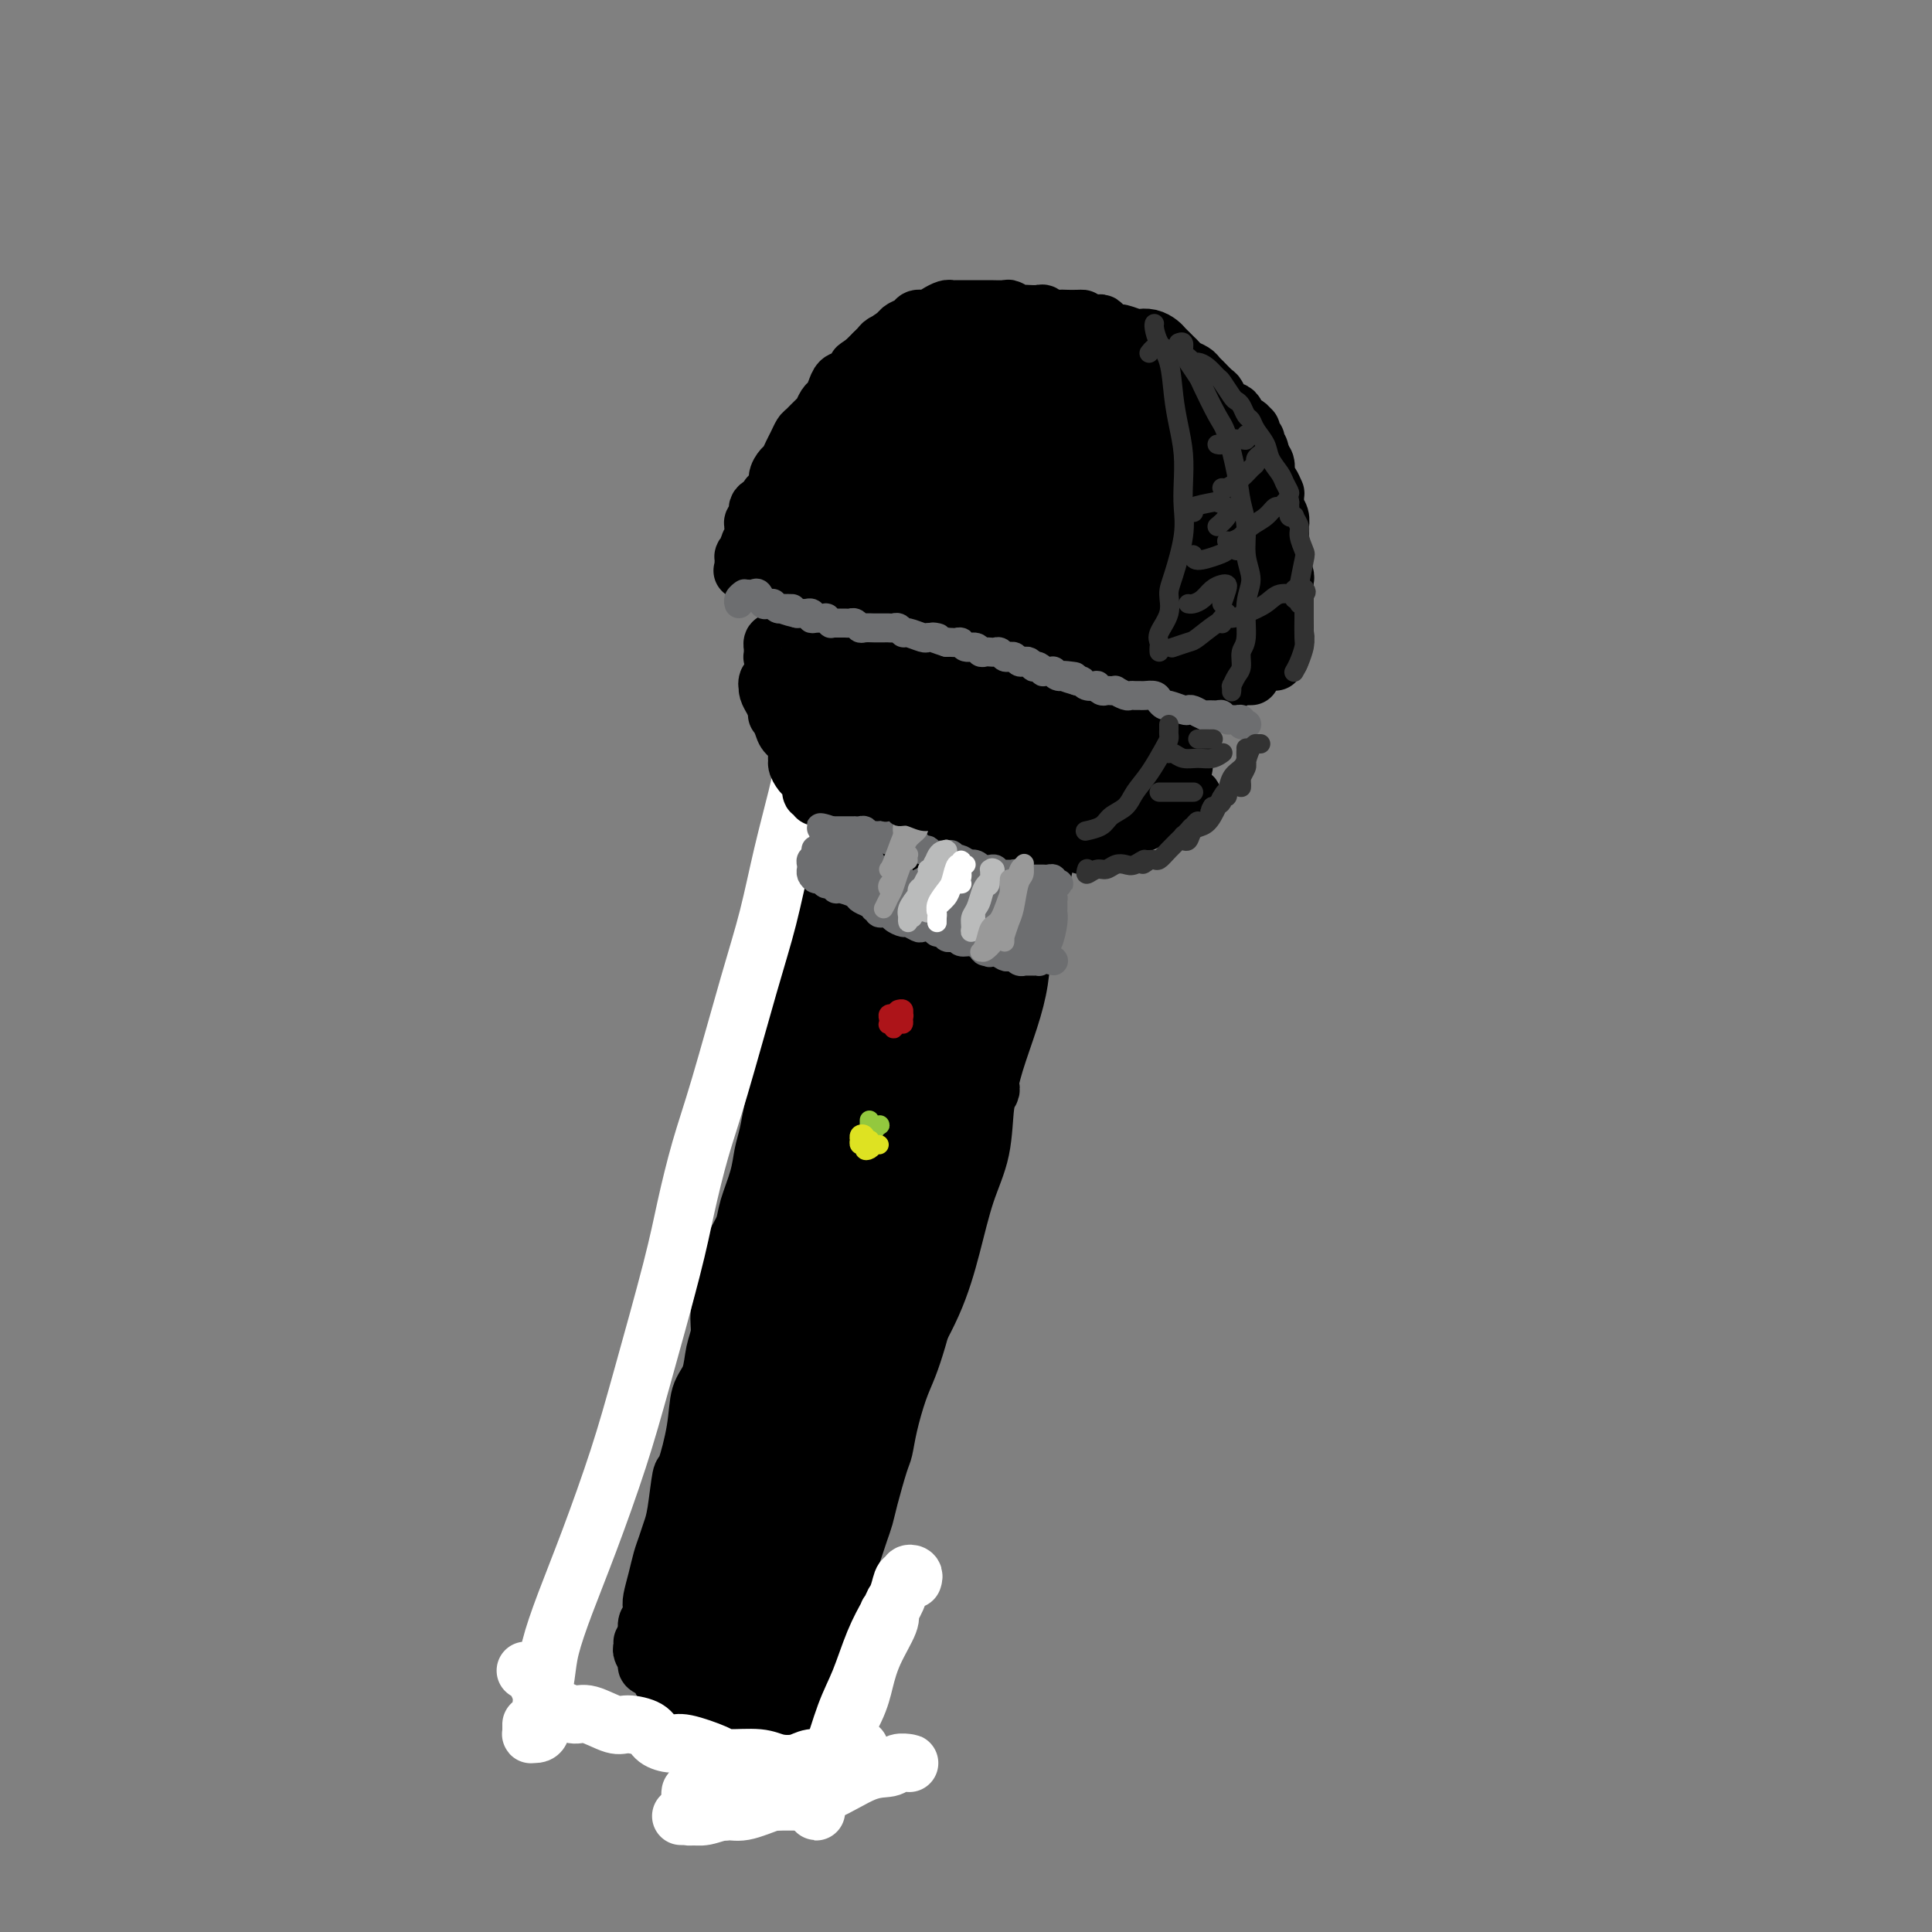 <svg viewBox='0 0 400 400' version='1.1' xmlns='http://www.w3.org/2000/svg' xmlns:xlink='http://www.w3.org/1999/xlink'><rect x="0" y="0" width="400" height="400" fill="#808080" stroke="none"/><g fill='none' stroke='rgb(0,0,0)' stroke-width='12' stroke-linecap='round' stroke-linejoin='round'><path d='M219,163c0.419,-0.113 0.838,-0.225 1,0c0.162,0.225 0.065,0.789 0,1c-0.065,0.211 -0.100,0.069 0,1c0.100,0.931 0.335,2.935 0,4c-0.335,1.065 -1.241,1.192 -2,3c-0.759,1.808 -1.371,5.298 -2,8c-0.629,2.702 -1.275,4.616 -2,7c-0.725,2.384 -1.530,5.239 -2,8c-0.470,2.761 -0.605,5.427 -1,8c-0.395,2.573 -1.051,5.054 -2,8c-0.949,2.946 -2.193,6.358 -3,9c-0.807,2.642 -1.179,4.513 -2,8c-0.821,3.487 -2.093,8.590 -3,12c-0.907,3.410 -1.450,5.127 -2,7c-0.550,1.873 -1.106,3.901 -2,7c-0.894,3.099 -2.126,7.271 -3,10c-0.874,2.729 -1.390,4.017 -2,6c-0.610,1.983 -1.316,4.660 -2,7c-0.684,2.340 -1.348,4.341 -2,6c-0.652,1.659 -1.292,2.975 -2,5c-0.708,2.025 -1.485,4.758 -2,7c-0.515,2.242 -0.768,3.993 -1,5c-0.232,1.007 -0.443,1.270 -1,3c-0.557,1.730 -1.459,4.927 -2,7c-0.541,2.073 -0.722,3.020 -1,4c-0.278,0.980 -0.652,1.992 -1,3c-0.348,1.008 -0.671,2.013 -1,3c-0.329,0.987 -0.666,1.955 -1,3c-0.334,1.045 -0.667,2.166 -1,3c-0.333,0.834 -0.667,1.381 -1,2c-0.333,0.619 -0.667,1.309 -1,2'/><path d='M173,330c-5.732,18.767 -2.061,6.184 -1,2c1.061,-4.184 -0.486,0.031 -1,2c-0.514,1.969 0.006,1.694 0,2c-0.006,0.306 -0.538,1.195 -1,2c-0.462,0.805 -0.855,1.525 -1,2c-0.145,0.475 -0.044,0.704 0,1c0.044,0.296 0.030,0.660 0,1c-0.030,0.340 -0.077,0.657 0,1c0.077,0.343 0.276,0.712 0,1c-0.276,0.288 -1.027,0.495 -1,0c0.027,-0.495 0.833,-1.690 1,-2c0.167,-0.310 -0.306,0.267 0,0c0.306,-0.267 1.392,-1.378 2,-2c0.608,-0.622 0.737,-0.756 1,-1c0.263,-0.244 0.660,-0.598 1,-1c0.340,-0.402 0.622,-0.853 1,-1c0.378,-0.147 0.853,0.009 1,0c0.147,-0.009 -0.032,-0.182 0,0c0.032,0.182 0.277,0.721 0,1c-0.277,0.279 -1.074,0.299 -2,1c-0.926,0.701 -1.980,2.085 -3,3c-1.020,0.915 -2.005,1.362 -3,2c-0.995,0.638 -1.998,1.468 -3,2c-1.002,0.532 -2.001,0.766 -3,1'/><path d='M161,347c-2.454,1.574 -2.590,1.011 -3,1c-0.410,-0.011 -1.094,0.532 -2,1c-0.906,0.468 -2.033,0.861 -3,1c-0.967,0.139 -1.773,0.023 -2,0c-0.227,-0.023 0.124,0.047 0,0c-0.124,-0.047 -0.724,-0.210 -1,0c-0.276,0.210 -0.229,0.792 0,1c0.229,0.208 0.638,0.041 1,0c0.362,-0.041 0.676,0.044 1,0c0.324,-0.044 0.659,-0.219 1,0c0.341,0.219 0.689,0.830 1,1c0.311,0.170 0.585,-0.101 0,0c-0.585,0.101 -2.031,0.574 -3,1c-0.969,0.426 -1.463,0.804 -2,1c-0.537,0.196 -1.116,0.208 -2,0c-0.884,-0.208 -2.073,-0.637 -3,-1c-0.927,-0.363 -1.593,-0.661 -2,-1c-0.407,-0.339 -0.556,-0.721 -1,-1c-0.444,-0.279 -1.185,-0.456 -2,-1c-0.815,-0.544 -1.706,-1.454 -2,-2c-0.294,-0.546 0.008,-0.727 0,-1c-0.008,-0.273 -0.328,-0.636 -1,-1c-0.672,-0.364 -1.697,-0.728 -2,-1c-0.303,-0.272 0.115,-0.451 0,-1c-0.115,-0.549 -0.763,-1.467 -1,-2c-0.237,-0.533 -0.064,-0.682 0,-1c0.064,-0.318 0.018,-0.805 0,-1c-0.018,-0.195 -0.009,-0.097 0,0'/><path d='M134,339c-0.008,-0.479 -0.016,-0.958 0,-1c0.016,-0.042 0.056,0.352 0,0c-0.056,-0.352 -0.208,-1.451 0,-2c0.208,-0.549 0.777,-0.548 1,-1c0.223,-0.452 0.101,-1.356 0,-2c-0.101,-0.644 -0.182,-1.029 0,-2c0.182,-0.971 0.626,-2.527 1,-4c0.374,-1.473 0.678,-2.862 1,-4c0.322,-1.138 0.663,-2.025 1,-3c0.337,-0.975 0.672,-2.036 1,-3c0.328,-0.964 0.650,-1.829 1,-4c0.350,-2.171 0.727,-5.646 1,-7c0.273,-1.354 0.440,-0.585 1,-2c0.560,-1.415 1.513,-5.014 2,-8c0.487,-2.986 0.508,-5.358 1,-7c0.492,-1.642 1.457,-2.554 2,-4c0.543,-1.446 0.666,-3.427 1,-5c0.334,-1.573 0.880,-2.738 1,-4c0.120,-1.262 -0.185,-2.620 0,-4c0.185,-1.380 0.861,-2.783 1,-4c0.139,-1.217 -0.257,-2.250 0,-4c0.257,-1.750 1.168,-4.218 2,-6c0.832,-1.782 1.585,-2.877 2,-4c0.415,-1.123 0.492,-2.274 1,-4c0.508,-1.726 1.445,-4.025 2,-6c0.555,-1.975 0.726,-3.625 1,-5c0.274,-1.375 0.651,-2.476 1,-4c0.349,-1.524 0.671,-3.470 1,-5c0.329,-1.530 0.666,-2.643 1,-4c0.334,-1.357 0.667,-2.959 1,-5c0.333,-2.041 0.667,-4.520 1,-7'/><path d='M163,214c4.896,-20.071 2.635,-7.750 2,-4c-0.635,3.750 0.355,-1.072 1,-4c0.645,-2.928 0.945,-3.960 1,-5c0.055,-1.040 -0.135,-2.086 0,-3c0.135,-0.914 0.596,-1.696 1,-3c0.404,-1.304 0.752,-3.132 1,-4c0.248,-0.868 0.395,-0.777 1,-2c0.605,-1.223 1.668,-3.759 2,-5c0.332,-1.241 -0.066,-1.186 0,-2c0.066,-0.814 0.596,-2.497 1,-4c0.404,-1.503 0.682,-2.825 1,-4c0.318,-1.175 0.678,-2.202 1,-3c0.322,-0.798 0.608,-1.368 1,-2c0.392,-0.632 0.890,-1.325 1,-2c0.110,-0.675 -0.168,-1.333 0,-2c0.168,-0.667 0.781,-1.344 1,-2c0.219,-0.656 0.045,-1.293 0,-2c-0.045,-0.707 0.040,-1.485 0,-2c-0.040,-0.515 -0.203,-0.768 0,-1c0.203,-0.232 0.772,-0.444 1,-1c0.228,-0.556 0.113,-1.456 0,-2c-0.113,-0.544 -0.226,-0.734 0,-1c0.226,-0.266 0.792,-0.610 1,-1c0.208,-0.390 0.060,-0.826 0,-1c-0.060,-0.174 -0.030,-0.087 0,0'/><path d='M214,165c0.015,-0.335 0.029,-0.671 0,-1c-0.029,-0.329 -0.102,-0.652 0,-1c0.102,-0.348 0.379,-0.722 0,-1c-0.379,-0.278 -1.414,-0.461 -2,-1c-0.586,-0.539 -0.724,-1.436 -1,-2c-0.276,-0.564 -0.692,-0.796 -1,-1c-0.308,-0.204 -0.509,-0.380 -1,-1c-0.491,-0.620 -1.271,-1.686 -2,-2c-0.729,-0.314 -1.406,0.122 -2,0c-0.594,-0.122 -1.104,-0.803 -2,-1c-0.896,-0.197 -2.179,0.090 -3,0c-0.821,-0.090 -1.182,-0.556 -2,-1c-0.818,-0.444 -2.093,-0.865 -3,-1c-0.907,-0.135 -1.447,0.016 -2,0c-0.553,-0.016 -1.120,-0.201 -2,0c-0.880,0.201 -2.071,0.786 -3,1c-0.929,0.214 -1.594,0.057 -2,0c-0.406,-0.057 -0.554,-0.012 -1,0c-0.446,0.012 -1.191,-0.008 -2,0c-0.809,0.008 -1.680,0.044 -2,0c-0.320,-0.044 -0.087,-0.166 0,0c0.087,0.166 0.027,0.622 0,1c-0.027,0.378 -0.022,0.679 0,1c0.022,0.321 0.059,0.661 0,1c-0.059,0.339 -0.216,0.678 0,1c0.216,0.322 0.805,0.627 1,1c0.195,0.373 -0.003,0.816 0,1c0.003,0.184 0.207,0.111 0,1c-0.207,0.889 -0.825,2.739 -1,4c-0.175,1.261 0.093,1.932 0,3c-0.093,1.068 -0.546,2.534 -1,4'/><path d='M180,171c-0.285,3.861 -0.498,4.513 -1,6c-0.502,1.487 -1.294,3.809 -2,6c-0.706,2.191 -1.326,4.250 -2,7c-0.674,2.750 -1.401,6.190 -2,9c-0.599,2.810 -1.071,4.991 -2,9c-0.929,4.009 -2.317,9.847 -3,14c-0.683,4.153 -0.662,6.621 -1,9c-0.338,2.379 -1.036,4.670 -2,8c-0.964,3.330 -2.194,7.701 -3,11c-0.806,3.299 -1.187,5.527 -2,8c-0.813,2.473 -2.057,5.191 -3,8c-0.943,2.809 -1.584,5.707 -2,8c-0.416,2.293 -0.608,3.980 -1,6c-0.392,2.020 -0.984,4.374 -1,6c-0.016,1.626 0.546,2.522 0,5c-0.546,2.478 -2.198,6.536 -3,9c-0.802,2.464 -0.753,3.335 -1,5c-0.247,1.665 -0.791,4.125 -1,6c-0.209,1.875 -0.084,3.166 0,4c0.084,0.834 0.128,1.209 0,2c-0.128,0.791 -0.426,1.996 -1,3c-0.574,1.004 -1.422,1.808 -2,3c-0.578,1.192 -0.884,2.772 -1,4c-0.116,1.228 -0.042,2.104 0,3c0.042,0.896 0.053,1.813 0,2c-0.053,0.187 -0.170,-0.356 0,0c0.170,0.356 0.626,1.609 1,2c0.374,0.391 0.667,-0.081 1,0c0.333,0.081 0.705,0.714 1,1c0.295,0.286 0.513,0.225 1,0c0.487,-0.225 1.244,-0.612 2,-1'/><path d='M150,334c1.301,0.057 2.053,0.199 3,0c0.947,-0.199 2.087,-0.737 3,-1c0.913,-0.263 1.598,-0.249 2,0c0.402,0.249 0.520,0.735 1,1c0.480,0.265 1.322,0.311 2,0c0.678,-0.311 1.193,-0.979 2,-2c0.807,-1.021 1.905,-2.395 3,-4c1.095,-1.605 2.187,-3.441 3,-5c0.813,-1.559 1.346,-2.841 3,-6c1.654,-3.159 4.430,-8.195 6,-12c1.570,-3.805 1.934,-6.380 3,-9c1.066,-2.620 2.835,-5.284 4,-9c1.165,-3.716 1.725,-8.485 2,-11c0.275,-2.515 0.265,-2.775 0,-3c-0.265,-0.225 -0.784,-0.413 -1,0c-0.216,0.413 -0.127,1.428 -1,3c-0.873,1.572 -2.706,3.702 -4,6c-1.294,2.298 -2.049,4.765 -3,7c-0.951,2.235 -2.099,4.239 -4,8c-1.901,3.761 -4.555,9.279 -6,13c-1.445,3.721 -1.683,5.646 -3,9c-1.317,3.354 -3.715,8.138 -5,11c-1.285,2.862 -1.458,3.803 -2,5c-0.542,1.197 -1.455,2.650 -2,4c-0.545,1.350 -0.724,2.596 -1,3c-0.276,0.404 -0.649,-0.035 -1,0c-0.351,0.035 -0.680,0.545 -1,1c-0.320,0.455 -0.632,0.854 -1,1c-0.368,0.146 -0.791,0.039 -1,0c-0.209,-0.039 -0.202,-0.011 0,0c0.202,0.011 0.601,0.006 1,0'/><path d='M152,344c-5.006,10.640 -0.022,1.741 2,-2c2.022,-3.741 1.082,-2.323 1,-2c-0.082,0.323 0.695,-0.450 1,-1c0.305,-0.550 0.139,-0.876 0,-1c-0.139,-0.124 -0.251,-0.047 0,0c0.251,0.047 0.864,0.064 1,0c0.136,-0.064 -0.207,-0.211 0,0c0.207,0.211 0.963,0.778 1,1c0.037,0.222 -0.645,0.098 -1,0c-0.355,-0.098 -0.383,-0.170 -1,0c-0.617,0.170 -1.825,0.581 -3,1c-1.175,0.419 -2.319,0.847 -3,1c-0.681,0.153 -0.899,0.030 -2,0c-1.101,-0.030 -3.083,0.034 -4,0c-0.917,-0.034 -0.767,-0.164 -1,0c-0.233,0.164 -0.848,0.622 -1,1c-0.152,0.378 0.159,0.675 0,1c-0.159,0.325 -0.790,0.679 -1,1c-0.210,0.321 0.000,0.608 0,1c-0.000,0.392 -0.211,0.889 0,1c0.211,0.111 0.842,-0.166 1,0c0.158,0.166 -0.158,0.774 0,1c0.158,0.226 0.789,0.072 1,0c0.211,-0.072 0.003,-0.060 0,0c-0.003,0.060 0.199,0.168 1,0c0.801,-0.168 2.201,-0.611 3,-1c0.799,-0.389 0.998,-0.723 2,-2c1.002,-1.277 2.808,-3.498 4,-5c1.192,-1.502 1.769,-2.286 4,-5c2.231,-2.714 6.115,-7.357 10,-12'/><path d='M167,322c3.966,-5.327 3.881,-6.643 6,-11c2.119,-4.357 6.443,-11.755 9,-17c2.557,-5.245 3.347,-8.338 5,-12c1.653,-3.662 4.169,-7.895 6,-12c1.831,-4.105 2.978,-8.084 4,-12c1.022,-3.916 1.921,-7.771 3,-11c1.079,-3.229 2.340,-5.834 3,-9c0.660,-3.166 0.721,-6.894 1,-9c0.279,-2.106 0.778,-2.590 1,-3c0.222,-0.410 0.169,-0.747 0,-1c-0.169,-0.253 -0.453,-0.421 -1,1c-0.547,1.421 -1.355,4.429 -2,7c-0.645,2.571 -1.126,4.703 -2,7c-0.874,2.297 -2.143,4.760 -3,7c-0.857,2.240 -1.304,4.256 -2,6c-0.696,1.744 -1.641,3.217 -2,4c-0.359,0.783 -0.132,0.878 0,1c0.132,0.122 0.170,0.273 0,0c-0.170,-0.273 -0.547,-0.968 0,-3c0.547,-2.032 2.018,-5.401 3,-8c0.982,-2.599 1.474,-4.428 2,-7c0.526,-2.572 1.086,-5.888 2,-9c0.914,-3.112 2.181,-6.022 3,-9c0.819,-2.978 1.190,-6.026 2,-9c0.810,-2.974 2.059,-5.874 3,-10c0.941,-4.126 1.573,-9.479 2,-13c0.427,-3.521 0.650,-5.212 1,-8c0.350,-2.788 0.826,-6.675 1,-9c0.174,-2.325 0.047,-3.087 0,-4c-0.047,-0.913 -0.013,-1.975 0,-3c0.013,-1.025 0.007,-2.012 0,-3'/><path d='M212,163c0.626,-6.644 0.191,-3.254 0,-2c-0.191,1.254 -0.137,0.371 0,0c0.137,-0.371 0.359,-0.229 0,1c-0.359,1.229 -1.298,3.546 -2,6c-0.702,2.454 -1.168,5.044 -2,7c-0.832,1.956 -2.030,3.278 -4,8c-1.970,4.722 -4.712,12.845 -6,17c-1.288,4.155 -1.122,4.341 -1,5c0.122,0.659 0.201,1.792 -1,8c-1.201,6.208 -3.680,17.491 -6,26c-2.320,8.509 -4.480,14.245 -6,19c-1.520,4.755 -2.398,8.530 -4,13c-1.602,4.470 -3.927,9.637 -5,12c-1.073,2.363 -0.892,1.923 -1,2c-0.108,0.077 -0.504,0.670 0,0c0.504,-0.670 1.908,-2.605 3,-5c1.092,-2.395 1.871,-5.250 3,-8c1.129,-2.750 2.608,-5.395 4,-9c1.392,-3.605 2.699,-8.169 4,-12c1.301,-3.831 2.598,-6.929 4,-12c1.402,-5.071 2.910,-12.114 4,-17c1.090,-4.886 1.761,-7.616 2,-10c0.239,-2.384 0.047,-4.424 0,-6c-0.047,-1.576 0.052,-2.688 0,-3c-0.052,-0.312 -0.256,0.178 -1,2c-0.744,1.822 -2.028,4.977 -3,8c-0.972,3.023 -1.631,5.915 -3,10c-1.369,4.085 -3.450,9.363 -5,14c-1.550,4.637 -2.571,8.633 -5,16c-2.429,7.367 -6.265,18.105 -9,26c-2.735,7.895 -4.367,12.948 -6,18'/><path d='M166,297c-6.038,17.206 -5.132,13.222 -6,16c-0.868,2.778 -3.511,12.318 -5,17c-1.489,4.682 -1.825,4.505 -2,5c-0.175,0.495 -0.191,1.661 0,2c0.191,0.339 0.588,-0.150 1,-1c0.412,-0.850 0.837,-2.062 1,-3c0.163,-0.938 0.063,-1.600 1,-4c0.937,-2.400 2.910,-6.536 4,-10c1.090,-3.464 1.295,-6.255 2,-9c0.705,-2.745 1.909,-5.443 4,-11c2.091,-5.557 5.070,-13.973 7,-20c1.930,-6.027 2.811,-9.664 4,-14c1.189,-4.336 2.685,-9.371 4,-14c1.315,-4.629 2.448,-8.852 3,-13c0.552,-4.148 0.523,-8.219 1,-12c0.477,-3.781 1.461,-7.271 2,-11c0.539,-3.729 0.634,-7.698 1,-10c0.366,-2.302 1.004,-2.938 1,-3c-0.004,-0.062 -0.649,0.451 -1,2c-0.351,1.549 -0.407,4.135 -1,7c-0.593,2.865 -1.724,6.011 -3,10c-1.276,3.989 -2.696,8.822 -4,14c-1.304,5.178 -2.492,10.702 -4,16c-1.508,5.298 -3.337,10.369 -5,15c-1.663,4.631 -3.161,8.821 -5,14c-1.839,5.179 -4.020,11.347 -5,15c-0.980,3.653 -0.760,4.791 -1,6c-0.240,1.209 -0.941,2.489 -1,3c-0.059,0.511 0.522,0.253 1,-1c0.478,-1.253 0.851,-3.501 2,-6c1.149,-2.499 3.075,-5.250 5,-8'/><path d='M167,289c2.130,-4.100 3.457,-6.850 5,-11c1.543,-4.150 3.304,-9.701 5,-14c1.696,-4.299 3.328,-7.348 5,-14c1.672,-6.652 3.386,-16.907 5,-24c1.614,-7.093 3.130,-11.023 4,-15c0.870,-3.977 1.094,-7.999 2,-13c0.906,-5.001 2.496,-10.980 3,-15c0.504,-4.020 -0.076,-6.082 0,-8c0.076,-1.918 0.809,-3.690 1,-5c0.191,-1.310 -0.160,-2.156 0,-3c0.160,-0.844 0.831,-1.687 1,-2c0.169,-0.313 -0.165,-0.095 0,0c0.165,0.095 0.829,0.067 1,0c0.171,-0.067 -0.150,-0.174 0,0c0.150,0.174 0.772,0.627 1,1c0.228,0.373 0.061,0.665 0,1c-0.061,0.335 -0.016,0.713 0,1c0.016,0.287 0.005,0.484 0,1c-0.005,0.516 -0.002,1.351 0,2c0.002,0.649 0.002,1.113 0,2c-0.002,0.887 -0.008,2.199 0,3c0.008,0.801 0.030,1.093 0,1c-0.030,-0.093 -0.114,-0.571 0,-1c0.114,-0.429 0.424,-0.809 1,-2c0.576,-1.191 1.419,-3.192 2,-5c0.581,-1.808 0.900,-3.423 1,-5c0.100,-1.577 -0.017,-3.116 0,-4c0.017,-0.884 0.170,-1.113 0,-2c-0.170,-0.887 -0.661,-2.431 -1,-3c-0.339,-0.569 -0.525,-0.163 -1,0c-0.475,0.163 -1.237,0.081 -2,0'/><path d='M200,155c-0.881,0.499 -1.583,1.746 -2,3c-0.417,1.254 -0.550,2.514 -2,5c-1.450,2.486 -4.218,6.196 -6,10c-1.782,3.804 -2.580,7.702 -4,12c-1.420,4.298 -3.464,8.997 -5,14c-1.536,5.003 -2.566,10.311 -4,16c-1.434,5.689 -3.273,11.759 -5,17c-1.727,5.241 -3.341,9.653 -5,15c-1.659,5.347 -3.364,11.630 -4,16c-0.636,4.370 -0.205,6.826 0,8c0.205,1.174 0.182,1.065 0,1c-0.182,-0.065 -0.524,-0.086 0,-1c0.524,-0.914 1.913,-2.721 3,-5c1.087,-2.279 1.870,-5.030 3,-8c1.130,-2.970 2.607,-6.160 4,-10c1.393,-3.840 2.703,-8.329 4,-12c1.297,-3.671 2.582,-6.523 4,-12c1.418,-5.477 2.968,-13.580 4,-19c1.032,-5.420 1.544,-8.158 2,-11c0.456,-2.842 0.854,-5.788 1,-9c0.146,-3.212 0.039,-6.691 0,-9c-0.039,-2.309 -0.010,-3.450 0,-4c0.010,-0.550 0.003,-0.511 0,-1c-0.003,-0.489 -0.001,-1.505 0,-2c0.001,-0.495 0.001,-0.468 0,-1c-0.001,-0.532 -0.003,-1.625 0,-2c0.003,-0.375 0.012,-0.034 0,0c-0.012,0.034 -0.044,-0.238 0,0c0.044,0.238 0.166,0.987 0,2c-0.166,1.013 -0.619,2.289 -1,4c-0.381,1.711 -0.691,3.855 -1,6'/><path d='M186,178c-0.622,2.965 -1.177,4.379 -2,7c-0.823,2.621 -1.914,6.450 -3,10c-1.086,3.550 -2.168,6.823 -4,13c-1.832,6.177 -4.413,15.260 -6,22c-1.587,6.740 -2.180,11.137 -3,15c-0.820,3.863 -1.868,7.192 -3,13c-1.132,5.808 -2.349,14.096 -3,19c-0.651,4.904 -0.736,6.423 -1,9c-0.264,2.577 -0.708,6.212 -1,9c-0.292,2.788 -0.433,4.728 -1,7c-0.567,2.272 -1.560,4.876 -2,7c-0.440,2.124 -0.326,3.767 -1,6c-0.674,2.233 -2.135,5.056 -3,7c-0.865,1.944 -1.133,3.010 -1,3c0.133,-0.010 0.666,-1.095 1,-2c0.334,-0.905 0.469,-1.630 1,-3c0.531,-1.370 1.459,-3.387 2,-5c0.541,-1.613 0.696,-2.823 1,-4c0.304,-1.177 0.758,-2.321 1,-3c0.242,-0.679 0.272,-0.894 0,-1c-0.272,-0.106 -0.846,-0.104 -1,0c-0.154,0.104 0.113,0.309 0,1c-0.113,0.691 -0.604,1.866 -1,3c-0.396,1.134 -0.695,2.226 -1,4c-0.305,1.774 -0.614,4.230 -1,6c-0.386,1.770 -0.849,2.853 -1,4c-0.151,1.147 0.011,2.359 0,3c-0.011,0.641 -0.195,0.711 0,1c0.195,0.289 0.770,0.797 1,1c0.230,0.203 0.115,0.102 0,0'/><path d='M166,340c0.455,-0.024 0.910,-0.048 1,0c0.090,0.048 -0.183,0.167 0,0c0.183,-0.167 0.824,-0.619 1,-1c0.176,-0.381 -0.111,-0.690 0,-1c0.111,-0.310 0.621,-0.620 1,-1c0.379,-0.380 0.627,-0.831 1,-1c0.373,-0.169 0.870,-0.056 1,0c0.130,0.056 -0.109,0.054 0,0c0.109,-0.054 0.566,-0.159 1,0c0.434,0.159 0.845,0.581 1,1c0.155,0.419 0.052,0.833 0,1c-0.052,0.167 -0.055,0.086 0,0c0.055,-0.086 0.169,-0.179 0,0c-0.169,0.179 -0.619,0.629 -1,1c-0.381,0.371 -0.691,0.663 -1,1c-0.309,0.337 -0.618,0.721 -1,1c-0.382,0.279 -0.839,0.455 -1,1c-0.161,0.545 -0.028,1.459 0,2c0.028,0.541 -0.049,0.708 0,1c0.049,0.292 0.223,0.708 0,1c-0.223,0.292 -0.843,0.459 -1,1c-0.157,0.541 0.150,1.455 0,2c-0.150,0.545 -0.757,0.721 -1,1c-0.243,0.279 -0.121,0.659 0,1c0.121,0.341 0.239,0.641 0,1c-0.239,0.359 -0.837,0.777 -1,1c-0.163,0.223 0.110,0.252 0,1c-0.110,0.748 -0.603,2.214 -1,3c-0.397,0.786 -0.699,0.893 -1,1'/><path d='M164,358c-1.572,3.475 -1.001,1.663 -1,1c0.001,-0.663 -0.567,-0.178 -1,0c-0.433,0.178 -0.731,0.049 -1,0c-0.269,-0.049 -0.509,-0.017 -1,0c-0.491,0.017 -1.235,0.019 -2,0c-0.765,-0.019 -1.553,-0.061 -2,0c-0.447,0.061 -0.554,0.223 -1,0c-0.446,-0.223 -1.230,-0.833 -2,-1c-0.770,-0.167 -1.527,0.109 -2,0c-0.473,-0.109 -0.663,-0.604 -1,-1c-0.337,-0.396 -0.822,-0.694 -1,-1c-0.178,-0.306 -0.048,-0.621 0,-1c0.048,-0.379 0.014,-0.823 0,-1c-0.014,-0.177 -0.007,-0.089 0,0'/></g>
<g fill='none' stroke='rgb(255,255,255)' stroke-width='12' stroke-linecap='round' stroke-linejoin='round'><path d='M189,327c0.120,-0.387 0.240,-0.775 0,-1c-0.240,-0.225 -0.840,-0.288 -1,0c-0.160,0.288 0.120,0.926 0,1c-0.120,0.074 -0.640,-0.418 -1,0c-0.360,0.418 -0.560,1.744 -1,3c-0.440,1.256 -1.118,2.440 -2,4c-0.882,1.560 -1.966,3.496 -3,6c-1.034,2.504 -2.018,5.575 -3,8c-0.982,2.425 -1.962,4.205 -3,7c-1.038,2.795 -2.135,6.604 -3,9c-0.865,2.396 -1.498,3.380 -2,5c-0.502,1.620 -0.873,3.876 -1,5c-0.127,1.124 -0.009,1.116 0,1c0.009,-0.116 -0.089,-0.340 0,-1c0.089,-0.660 0.366,-1.757 1,-3c0.634,-1.243 1.624,-2.634 2,-4c0.376,-1.366 0.136,-2.708 1,-5c0.864,-2.292 2.830,-5.532 4,-8c1.170,-2.468 1.542,-4.162 2,-6c0.458,-1.838 1.002,-3.821 2,-6c0.998,-2.179 2.449,-4.556 3,-6c0.551,-1.444 0.200,-1.956 0,-2c-0.200,-0.044 -0.249,0.380 0,0c0.249,-0.380 0.798,-1.564 1,-2c0.202,-0.436 0.058,-0.125 0,0c-0.058,0.125 -0.029,0.062 0,0'/><path d='M173,129c-0.131,-0.250 -0.261,-0.500 0,-1c0.261,-0.500 0.915,-1.249 1,-1c0.085,0.249 -0.399,1.495 -1,3c-0.601,1.505 -1.319,3.267 -2,5c-0.681,1.733 -1.326,3.435 -2,7c-0.674,3.565 -1.378,8.992 -2,13c-0.622,4.008 -1.163,6.595 -2,10c-0.837,3.405 -1.970,7.626 -3,12c-1.030,4.374 -1.956,8.900 -3,13c-1.044,4.100 -2.205,7.773 -4,14c-1.795,6.227 -4.223,15.009 -6,21c-1.777,5.991 -2.903,9.191 -4,13c-1.097,3.809 -2.165,8.225 -3,12c-0.835,3.775 -1.437,6.908 -3,13c-1.563,6.092 -4.086,15.143 -6,22c-1.914,6.857 -3.220,11.521 -5,17c-1.780,5.479 -4.036,11.774 -6,17c-1.964,5.226 -3.636,9.382 -5,13c-1.364,3.618 -2.421,6.696 -3,9c-0.579,2.304 -0.681,3.832 -1,6c-0.319,2.168 -0.856,4.974 -1,7c-0.144,2.026 0.105,3.272 0,4c-0.105,0.728 -0.564,0.937 -1,1c-0.436,0.063 -0.849,-0.022 -1,0c-0.151,0.022 -0.041,0.150 0,0c0.041,-0.150 0.011,-0.579 0,-1c-0.011,-0.421 -0.003,-0.835 0,-1c0.003,-0.165 0.002,-0.083 0,0'/><path d='M187,365c-0.099,0.002 -0.199,0.004 0,0c0.199,-0.004 0.696,-0.015 1,0c0.304,0.015 0.414,0.057 0,0c-0.414,-0.057 -1.352,-0.212 -2,0c-0.648,0.212 -1.007,0.790 -2,1c-0.993,0.210 -2.622,0.050 -5,1c-2.378,0.950 -5.507,3.010 -8,4c-2.493,0.990 -4.351,0.910 -6,1c-1.649,0.090 -3.088,0.350 -5,1c-1.912,0.650 -4.295,1.691 -6,2c-1.705,0.309 -2.731,-0.113 -4,0c-1.269,0.113 -2.781,0.763 -4,1c-1.219,0.237 -2.146,0.063 -3,0c-0.854,-0.063 -1.635,-0.016 -2,0c-0.365,0.016 -0.313,-0.000 0,0c0.313,0.000 0.886,0.016 1,0c0.114,-0.016 -0.231,-0.064 0,0c0.231,0.064 1.039,0.240 2,0c0.961,-0.240 2.074,-0.897 3,-1c0.926,-0.103 1.664,0.348 4,0c2.336,-0.348 6.268,-1.495 8,-2c1.732,-0.505 1.263,-0.369 3,-1c1.737,-0.631 5.682,-2.029 8,-3c2.318,-0.971 3.011,-1.514 4,-2c0.989,-0.486 2.274,-0.916 3,-1c0.726,-0.084 0.893,0.176 1,0c0.107,-0.176 0.152,-0.790 0,-1c-0.152,-0.210 -0.503,-0.018 -1,0c-0.497,0.018 -1.142,-0.138 -2,0c-0.858,0.138 -1.929,0.569 -3,1'/><path d='M172,366c-1.297,0.178 -2.038,0.622 -4,1c-1.962,0.378 -5.144,0.690 -7,1c-1.856,0.310 -2.385,0.618 -4,1c-1.615,0.382 -4.318,0.838 -6,1c-1.682,0.162 -2.345,0.028 -3,0c-0.655,-0.028 -1.301,0.048 -2,0c-0.699,-0.048 -1.452,-0.219 -2,0c-0.548,0.219 -0.892,0.828 -1,1c-0.108,0.172 0.021,-0.094 0,0c-0.021,0.094 -0.193,0.548 0,1c0.193,0.452 0.749,0.902 1,1c0.251,0.098 0.196,-0.156 1,0c0.804,0.156 2.466,0.721 4,1c1.534,0.279 2.939,0.271 4,0c1.061,-0.271 1.776,-0.805 3,-1c1.224,-0.195 2.955,-0.052 4,0c1.045,0.052 1.404,0.014 2,0c0.596,-0.014 1.430,-0.004 2,0c0.570,0.004 0.877,0.001 1,0c0.123,-0.001 0.061,-0.001 0,0'/><path d='M178,362c-0.019,0.453 -0.037,0.906 0,1c0.037,0.094 0.130,-0.172 0,0c-0.130,0.172 -0.484,0.782 -1,1c-0.516,0.218 -1.194,0.045 -2,0c-0.806,-0.045 -1.738,0.036 -3,0c-1.262,-0.036 -2.853,-0.191 -4,0c-1.147,0.191 -1.851,0.729 -3,1c-1.149,0.271 -2.745,0.275 -4,0c-1.255,-0.275 -2.169,-0.830 -4,-1c-1.831,-0.170 -4.578,0.043 -6,0c-1.422,-0.043 -1.520,-0.344 -3,-1c-1.480,-0.656 -4.343,-1.669 -6,-2c-1.657,-0.331 -2.107,0.018 -3,0c-0.893,-0.018 -2.227,-0.405 -3,-1c-0.773,-0.595 -0.983,-1.398 -2,-2c-1.017,-0.602 -2.842,-1.001 -4,-1c-1.158,0.001 -1.651,0.403 -3,0c-1.349,-0.403 -3.554,-1.609 -5,-2c-1.446,-0.391 -2.132,0.035 -3,0c-0.868,-0.035 -1.918,-0.532 -3,-1c-1.082,-0.468 -2.197,-0.909 -3,-2c-0.803,-1.091 -1.293,-2.832 -2,-4c-0.707,-1.168 -1.631,-1.762 -2,-2c-0.369,-0.238 -0.185,-0.119 0,0'/></g>
<g fill='none' stroke='rgb(0,0,0)' stroke-width='12' stroke-linecap='round' stroke-linejoin='round'><path d='M230,160c0.032,-0.008 0.064,-0.016 0,0c-0.064,0.016 -0.224,0.057 0,0c0.224,-0.057 0.834,-0.212 1,0c0.166,0.212 -0.110,0.793 0,1c0.110,0.207 0.606,0.041 1,0c0.394,-0.041 0.684,0.042 1,0c0.316,-0.042 0.657,-0.208 1,0c0.343,0.208 0.688,0.792 1,1c0.312,0.208 0.590,0.042 1,0c0.410,-0.042 0.951,0.041 1,0c0.049,-0.041 -0.394,-0.207 0,0c0.394,0.207 1.625,0.788 2,1c0.375,0.212 -0.106,0.054 0,0c0.106,-0.054 0.798,-0.004 1,0c0.202,0.004 -0.086,-0.038 0,0c0.086,0.038 0.545,0.155 1,0c0.455,-0.155 0.906,-0.581 1,-1c0.094,-0.419 -0.167,-0.829 0,-1c0.167,-0.171 0.763,-0.102 1,0c0.237,0.102 0.115,0.237 0,0c-0.115,-0.237 -0.223,-0.847 0,-1c0.223,-0.153 0.778,0.151 1,0c0.222,-0.151 0.112,-0.758 0,-1c-0.112,-0.242 -0.226,-0.120 0,0c0.226,0.120 0.793,0.238 1,0c0.207,-0.238 0.056,-0.833 0,-1c-0.056,-0.167 -0.016,0.095 0,0c0.016,-0.095 0.008,-0.548 0,-1'/><path d='M245,157c0.915,-0.864 0.203,-0.025 0,0c-0.203,0.025 0.104,-0.763 0,-1c-0.104,-0.237 -0.619,0.076 -1,0c-0.381,-0.076 -0.627,-0.541 -1,-1c-0.373,-0.459 -0.872,-0.911 -1,-1c-0.128,-0.089 0.116,0.187 0,0c-0.116,-0.187 -0.590,-0.835 -1,-1c-0.410,-0.165 -0.754,0.153 -1,0c-0.246,-0.153 -0.395,-0.777 -1,-1c-0.605,-0.223 -1.668,-0.046 -2,0c-0.332,0.046 0.067,-0.040 0,0c-0.067,0.040 -0.599,0.207 -1,0c-0.401,-0.207 -0.671,-0.786 -1,-1c-0.329,-0.214 -0.718,-0.061 -1,0c-0.282,0.061 -0.456,0.030 -1,0c-0.544,-0.030 -1.456,-0.061 -2,0c-0.544,0.061 -0.718,0.212 -1,0c-0.282,-0.212 -0.670,-0.788 -1,-1c-0.330,-0.212 -0.600,-0.061 -1,0c-0.400,0.061 -0.928,0.030 -1,0c-0.072,-0.030 0.313,-0.060 0,0c-0.313,0.060 -1.325,0.208 -2,0c-0.675,-0.208 -1.015,-0.773 -1,-1c0.015,-0.227 0.383,-0.117 0,0c-0.383,0.117 -1.517,0.241 -2,0c-0.483,-0.241 -0.315,-0.848 -1,-1c-0.685,-0.152 -2.223,0.151 -3,0c-0.777,-0.151 -0.793,-0.758 -1,-1c-0.207,-0.242 -0.603,-0.121 -1,0'/><path d='M216,147c-4.682,-1.564 -1.887,-0.475 -1,0c0.887,0.475 -0.133,0.337 -1,0c-0.867,-0.337 -1.579,-0.874 -2,-1c-0.421,-0.126 -0.550,0.159 -1,0c-0.450,-0.159 -1.220,-0.763 -2,-1c-0.780,-0.237 -1.570,-0.106 -2,0c-0.430,0.106 -0.500,0.186 -1,0c-0.500,-0.186 -1.430,-0.637 -2,-1c-0.570,-0.363 -0.782,-0.637 -1,-1c-0.218,-0.363 -0.444,-0.814 -1,-1c-0.556,-0.186 -1.444,-0.106 -2,0c-0.556,0.106 -0.782,0.240 -1,0c-0.218,-0.240 -0.430,-0.853 -1,-1c-0.570,-0.147 -1.500,0.170 -2,0c-0.500,-0.170 -0.572,-0.829 -1,-1c-0.428,-0.171 -1.214,0.147 -2,0c-0.786,-0.147 -1.572,-0.757 -2,-1c-0.428,-0.243 -0.496,-0.118 -1,0c-0.504,0.118 -1.443,0.228 -2,0c-0.557,-0.228 -0.731,-0.793 -1,-1c-0.269,-0.207 -0.634,-0.055 -1,0c-0.366,0.055 -0.732,0.012 -1,0c-0.268,-0.012 -0.439,0.007 -1,0c-0.561,-0.007 -1.511,-0.040 -2,0c-0.489,0.040 -0.516,0.154 -1,0c-0.484,-0.154 -1.425,-0.577 -2,-1c-0.575,-0.423 -0.784,-0.845 -1,-1c-0.216,-0.155 -0.439,-0.041 -1,0c-0.561,0.041 -1.459,0.011 -2,0c-0.541,-0.011 -0.726,-0.003 -1,0c-0.274,0.003 -0.637,0.002 -1,0'/><path d='M173,136c-7.078,-1.944 -3.273,-1.306 -2,-1c1.273,0.306 0.012,0.278 -1,0c-1.012,-0.278 -1.777,-0.807 -2,-1c-0.223,-0.193 0.095,-0.051 0,0c-0.095,0.051 -0.603,0.010 -1,0c-0.397,-0.010 -0.684,0.011 -1,0c-0.316,-0.011 -0.662,-0.055 -1,0c-0.338,0.055 -0.669,0.210 -1,0c-0.331,-0.210 -0.663,-0.784 -1,-1c-0.337,-0.216 -0.679,-0.073 -1,0c-0.321,0.073 -0.622,0.076 -1,0c-0.378,-0.076 -0.833,-0.232 -1,0c-0.167,0.232 -0.044,0.851 0,1c0.044,0.149 0.011,-0.171 0,0c-0.011,0.171 0.001,0.833 0,1c-0.001,0.167 -0.014,-0.163 0,0c0.014,0.163 0.055,0.818 0,1c-0.055,0.182 -0.207,-0.109 0,0c0.207,0.109 0.773,0.616 1,1c0.227,0.384 0.117,0.643 0,1c-0.117,0.357 -0.240,0.813 0,1c0.240,0.187 0.843,0.107 1,0c0.157,-0.107 -0.130,-0.240 0,0c0.130,0.240 0.679,0.853 1,1c0.321,0.147 0.415,-0.172 1,0c0.585,0.172 1.662,0.833 2,1c0.338,0.167 -0.064,-0.161 0,0c0.064,0.161 0.594,0.813 1,1c0.406,0.187 0.687,-0.089 1,0c0.313,0.089 0.656,0.545 1,1'/><path d='M169,143c1.641,0.862 1.743,1.015 2,1c0.257,-0.015 0.670,-0.200 1,0c0.330,0.200 0.578,0.785 1,1c0.422,0.215 1.018,0.059 2,0c0.982,-0.059 2.351,-0.020 3,0c0.649,0.020 0.576,0.020 1,0c0.424,-0.020 1.343,-0.060 2,0c0.657,0.060 1.053,0.218 1,0c-0.053,-0.218 -0.553,-0.814 -1,-1c-0.447,-0.186 -0.840,0.037 -1,0c-0.160,-0.037 -0.086,-0.335 -1,-1c-0.914,-0.665 -2.817,-1.696 -4,-2c-1.183,-0.304 -1.647,0.118 -2,0c-0.353,-0.118 -0.593,-0.778 -1,-1c-0.407,-0.222 -0.979,-0.008 -1,0c-0.021,0.008 0.508,-0.190 1,0c0.492,0.190 0.946,0.769 1,1c0.054,0.231 -0.291,0.114 0,0c0.291,-0.114 1.219,-0.224 2,0c0.781,0.224 1.416,0.782 2,1c0.584,0.218 1.116,0.096 2,0c0.884,-0.096 2.121,-0.166 3,0c0.879,0.166 1.401,0.566 2,1c0.599,0.434 1.275,0.900 2,1c0.725,0.100 1.499,-0.166 2,0c0.501,0.166 0.728,0.763 1,1c0.272,0.237 0.588,0.115 1,0c0.412,-0.115 0.919,-0.223 1,0c0.081,0.223 -0.262,0.778 0,1c0.262,0.222 1.131,0.111 2,0'/><path d='M193,146c3.500,1.000 1.750,0.500 0,0'/><path d='M242,163c0.334,-0.121 0.669,-0.242 1,0c0.331,0.242 0.659,0.848 1,1c0.341,0.152 0.697,-0.151 1,0c0.303,0.151 0.554,0.757 1,1c0.446,0.243 1.088,0.122 1,0c-0.088,-0.122 -0.905,-0.246 -1,0c-0.095,0.246 0.534,0.863 0,1c-0.534,0.137 -2.230,-0.205 -3,0c-0.770,0.205 -0.614,0.959 -2,2c-1.386,1.041 -4.313,2.370 -6,3c-1.687,0.630 -2.136,0.561 -3,1c-0.864,0.439 -2.145,1.385 -3,2c-0.855,0.615 -1.283,0.897 -2,1c-0.717,0.103 -1.722,0.026 -2,0c-0.278,-0.026 0.170,-0.000 0,0c-0.170,0.000 -0.958,-0.026 -1,0c-0.042,0.026 0.664,0.102 1,0c0.336,-0.102 0.303,-0.383 1,-1c0.697,-0.617 2.122,-1.569 3,-2c0.878,-0.431 1.207,-0.340 2,-1c0.793,-0.660 2.050,-2.073 3,-3c0.950,-0.927 1.594,-1.370 2,-2c0.406,-0.630 0.573,-1.448 1,-2c0.427,-0.552 1.115,-0.839 1,-1c-0.115,-0.161 -1.031,-0.197 -2,0c-0.969,0.197 -1.990,0.627 -3,1c-1.010,0.373 -2.008,0.688 -3,1c-0.992,0.312 -1.977,0.620 -3,1c-1.023,0.380 -2.083,0.833 -3,1c-0.917,0.167 -1.691,0.048 -2,0c-0.309,-0.048 -0.155,-0.024 0,0'/><path d='M222,167c-2.511,0.428 -0.788,-0.501 0,-1c0.788,-0.499 0.640,-0.567 1,-1c0.360,-0.433 1.229,-1.229 2,-2c0.771,-0.771 1.444,-1.516 2,-2c0.556,-0.484 0.995,-0.707 1,-1c0.005,-0.293 -0.425,-0.657 -1,-1c-0.575,-0.343 -1.295,-0.665 -2,-1c-0.705,-0.335 -1.395,-0.682 -2,-1c-0.605,-0.318 -1.125,-0.607 -2,-1c-0.875,-0.393 -2.106,-0.889 -3,-1c-0.894,-0.111 -1.451,0.163 -2,0c-0.549,-0.163 -1.089,-0.765 -1,-1c0.089,-0.235 0.809,-0.104 1,0c0.191,0.104 -0.146,0.181 0,0c0.146,-0.181 0.777,-0.619 1,-1c0.223,-0.381 0.039,-0.706 0,-1c-0.039,-0.294 0.066,-0.557 0,-1c-0.066,-0.443 -0.305,-1.065 -1,-1c-0.695,0.065 -1.848,0.817 -3,1c-1.152,0.183 -2.305,-0.204 -3,0c-0.695,0.204 -0.932,0.998 -2,1c-1.068,0.002 -2.968,-0.788 -4,-1c-1.032,-0.212 -1.197,0.153 -2,0c-0.803,-0.153 -2.243,-0.826 -3,-1c-0.757,-0.174 -0.830,0.149 -1,0c-0.170,-0.149 -0.437,-0.772 -1,-1c-0.563,-0.228 -1.421,-0.061 -2,0c-0.579,0.061 -0.880,0.018 -1,0c-0.120,-0.018 -0.060,-0.009 0,0'/><path d='M161,142c-0.846,0.145 -1.691,0.290 -2,0c-0.309,-0.290 -0.080,-1.014 0,-1c0.080,0.014 0.011,0.766 0,1c-0.011,0.234 0.038,-0.052 0,0c-0.038,0.052 -0.161,0.440 0,1c0.161,0.560 0.606,1.292 1,2c0.394,0.708 0.736,1.394 1,2c0.264,0.606 0.449,1.134 1,2c0.551,0.866 1.468,2.071 2,3c0.532,0.929 0.680,1.583 1,2c0.320,0.417 0.811,0.598 1,1c0.189,0.402 0.076,1.023 0,1c-0.076,-0.023 -0.115,-0.692 0,-1c0.115,-0.308 0.385,-0.255 0,-1c-0.385,-0.745 -1.424,-2.286 -2,-3c-0.576,-0.714 -0.689,-0.600 -1,-1c-0.311,-0.400 -0.820,-1.313 -1,-2c-0.180,-0.687 -0.032,-1.149 0,-1c0.032,0.149 -0.052,0.907 0,1c0.052,0.093 0.242,-0.479 1,0c0.758,0.479 2.085,2.010 3,3c0.915,0.990 1.418,1.440 2,2c0.582,0.560 1.244,1.230 2,2c0.756,0.770 1.607,1.640 2,2c0.393,0.360 0.327,0.210 0,0c-0.327,-0.210 -0.916,-0.482 -1,-1c-0.084,-0.518 0.338,-1.283 0,-2c-0.338,-0.717 -1.437,-1.385 -2,-2c-0.563,-0.615 -0.589,-1.176 -1,-2c-0.411,-0.824 -1.205,-1.912 -2,-3'/><path d='M166,147c-0.920,-1.599 -0.220,-0.595 0,0c0.220,0.595 -0.039,0.782 0,1c0.039,0.218 0.378,0.468 1,1c0.622,0.532 1.528,1.347 2,2c0.472,0.653 0.509,1.144 1,2c0.491,0.856 1.435,2.076 2,3c0.565,0.924 0.750,1.553 1,2c0.250,0.447 0.564,0.711 1,1c0.436,0.289 0.992,0.601 1,0c0.008,-0.601 -0.533,-2.116 -1,-3c-0.467,-0.884 -0.858,-1.136 -1,-2c-0.142,-0.864 -0.033,-2.338 0,-3c0.033,-0.662 -0.010,-0.510 0,-1c0.010,-0.490 0.074,-1.621 0,-2c-0.074,-0.379 -0.287,-0.004 0,0c0.287,0.004 1.075,-0.362 2,0c0.925,0.362 1.988,1.451 3,2c1.012,0.549 1.972,0.556 3,1c1.028,0.444 2.123,1.324 3,2c0.877,0.676 1.537,1.148 3,2c1.463,0.852 3.728,2.086 5,3c1.272,0.914 1.550,1.510 2,2c0.450,0.490 1.071,0.874 1,1c-0.071,0.126 -0.835,-0.006 -1,0c-0.165,0.006 0.269,0.149 0,0c-0.269,-0.149 -1.239,-0.589 -2,-1c-0.761,-0.411 -1.312,-0.792 -2,-1c-0.688,-0.208 -1.514,-0.241 -3,-1c-1.486,-0.759 -3.631,-2.243 -5,-3c-1.369,-0.757 -1.963,-0.788 -3,-1c-1.037,-0.212 -2.519,-0.606 -4,-1'/><path d='M175,153c-3.461,-1.487 -2.615,-1.705 -3,-2c-0.385,-0.295 -2.001,-0.668 -3,-1c-0.999,-0.332 -1.382,-0.625 -2,-1c-0.618,-0.375 -1.471,-0.833 -2,-1c-0.529,-0.167 -0.734,-0.044 -1,0c-0.266,0.044 -0.594,0.010 -1,0c-0.406,-0.010 -0.890,0.003 -1,0c-0.110,-0.003 0.154,-0.023 0,0c-0.154,0.023 -0.727,0.088 -1,0c-0.273,-0.088 -0.246,-0.329 0,0c0.246,0.329 0.709,1.229 1,2c0.291,0.771 0.408,1.413 1,2c0.592,0.587 1.657,1.120 2,2c0.343,0.880 -0.038,2.107 0,3c0.038,0.893 0.495,1.451 1,2c0.505,0.549 1.059,1.087 1,1c-0.059,-0.087 -0.731,-0.801 -1,-1c-0.269,-0.199 -0.136,0.117 0,0c0.136,-0.117 0.275,-0.666 0,-1c-0.275,-0.334 -0.964,-0.453 -1,0c-0.036,0.453 0.583,1.479 1,2c0.417,0.521 0.634,0.535 1,1c0.366,0.465 0.883,1.379 1,2c0.117,0.621 -0.164,0.950 0,1c0.164,0.050 0.775,-0.179 1,0c0.225,0.179 0.064,0.765 0,1c-0.064,0.235 -0.032,0.117 0,0'/><path d='M258,140c0.550,0.002 1.101,0.004 1,0c-0.101,-0.004 -0.853,-0.015 -1,0c-0.147,0.015 0.311,0.056 0,0c-0.311,-0.056 -1.391,-0.210 -2,0c-0.609,0.210 -0.748,0.785 -1,1c-0.252,0.215 -0.617,0.071 -1,0c-0.383,-0.071 -0.784,-0.071 -1,0c-0.216,0.071 -0.246,0.211 -1,0c-0.754,-0.211 -2.233,-0.774 -3,-1c-0.767,-0.226 -0.821,-0.117 -1,0c-0.179,0.117 -0.481,0.241 -1,0c-0.519,-0.241 -1.255,-0.848 -2,-1c-0.745,-0.152 -1.500,0.152 -2,0c-0.500,-0.152 -0.744,-0.759 -1,-1c-0.256,-0.241 -0.525,-0.116 -1,0c-0.475,0.116 -1.158,0.225 -2,0c-0.842,-0.225 -1.844,-0.782 -2,-1c-0.156,-0.218 0.533,-0.096 0,0c-0.533,0.096 -2.288,0.165 -3,0c-0.712,-0.165 -0.379,-0.566 -1,-1c-0.621,-0.434 -2.194,-0.901 -3,-1c-0.806,-0.099 -0.845,0.170 -1,0c-0.155,-0.170 -0.425,-0.777 -1,-1c-0.575,-0.223 -1.453,-0.060 -2,0c-0.547,0.060 -0.763,0.016 -1,0c-0.237,-0.016 -0.496,-0.005 -1,0c-0.504,0.005 -1.252,0.002 -2,0'/><path d='M222,134c-5.704,-1.150 -1.962,-1.026 -1,-1c0.962,0.026 -0.854,-0.046 -2,0c-1.146,0.046 -1.620,0.209 -2,0c-0.380,-0.209 -0.664,-0.791 -1,-1c-0.336,-0.209 -0.724,-0.045 -1,0c-0.276,0.045 -0.441,-0.030 -1,0c-0.559,0.030 -1.512,0.166 -2,0c-0.488,-0.166 -0.510,-0.632 -1,-1c-0.490,-0.368 -1.449,-0.637 -2,-1c-0.551,-0.363 -0.696,-0.819 -1,-1c-0.304,-0.181 -0.768,-0.086 -1,0c-0.232,0.086 -0.232,0.163 -1,0c-0.768,-0.163 -2.304,-0.564 -3,-1c-0.696,-0.436 -0.553,-0.905 -1,-1c-0.447,-0.095 -1.486,0.185 -2,0c-0.514,-0.185 -0.504,-0.834 -1,-1c-0.496,-0.166 -1.499,0.153 -2,0c-0.501,-0.153 -0.500,-0.777 -1,-1c-0.500,-0.223 -1.500,-0.045 -2,0c-0.500,0.045 -0.501,-0.044 -1,0c-0.499,0.044 -1.495,0.222 -2,0c-0.505,-0.222 -0.520,-0.843 -1,-1c-0.480,-0.157 -1.424,0.150 -2,0c-0.576,-0.150 -0.783,-0.758 -1,-1c-0.217,-0.242 -0.443,-0.119 -1,0c-0.557,0.119 -1.445,0.232 -2,0c-0.555,-0.232 -0.779,-0.811 -1,-1c-0.221,-0.189 -0.441,0.011 -1,0c-0.559,-0.011 -1.458,-0.234 -2,0c-0.542,0.234 -0.726,0.924 -1,1c-0.274,0.076 -0.637,-0.462 -1,-1'/><path d='M178,122c-7.208,-1.791 -3.227,-0.270 -2,0c1.227,0.270 -0.300,-0.712 -1,-1c-0.700,-0.288 -0.574,0.119 -1,0c-0.426,-0.119 -1.406,-0.763 -2,-1c-0.594,-0.237 -0.803,-0.067 -1,0c-0.197,0.067 -0.381,0.032 -1,0c-0.619,-0.032 -1.671,-0.061 -2,0c-0.329,0.061 0.067,0.213 0,0c-0.067,-0.213 -0.595,-0.789 -1,-1c-0.405,-0.211 -0.686,-0.057 -1,0c-0.314,0.057 -0.662,0.016 -1,0c-0.338,-0.016 -0.668,-0.008 -1,0c-0.332,0.008 -0.667,0.016 -1,0c-0.333,-0.016 -0.663,-0.056 -1,0c-0.337,0.056 -0.682,0.208 -1,0c-0.318,-0.208 -0.611,-0.775 -1,-1c-0.389,-0.225 -0.875,-0.109 -1,0c-0.125,0.109 0.110,0.211 0,0c-0.110,-0.211 -0.565,-0.736 -1,-1c-0.435,-0.264 -0.848,-0.267 -1,0c-0.152,0.267 -0.041,0.803 0,1c0.041,0.197 0.012,0.056 0,0c-0.012,-0.056 -0.006,-0.028 0,0'/><path d='M264,137c-0.114,-0.445 -0.228,-0.889 0,-1c0.228,-0.111 0.797,0.112 1,0c0.203,-0.112 0.040,-0.559 0,-1c-0.040,-0.441 0.042,-0.878 0,-1c-0.042,-0.122 -0.207,0.069 0,0c0.207,-0.069 0.788,-0.399 1,-1c0.212,-0.601 0.057,-1.475 0,-2c-0.057,-0.525 -0.015,-0.702 0,-1c0.015,-0.298 0.004,-0.716 0,-1c-0.004,-0.284 -0.001,-0.433 0,-1c0.001,-0.567 0.001,-1.551 0,-2c-0.001,-0.449 -0.004,-0.365 0,-1c0.004,-0.635 0.015,-1.991 0,-3c-0.015,-1.009 -0.057,-1.670 0,-2c0.057,-0.330 0.211,-0.330 0,-1c-0.211,-0.670 -0.789,-2.011 -1,-3c-0.211,-0.989 -0.057,-1.626 0,-2c0.057,-0.374 0.016,-0.484 0,-1c-0.016,-0.516 -0.008,-1.436 0,-2c0.008,-0.564 0.016,-0.770 0,-1c-0.016,-0.230 -0.057,-0.483 0,-1c0.057,-0.517 0.212,-1.300 0,-2c-0.212,-0.700 -0.792,-1.319 -1,-2c-0.208,-0.681 -0.045,-1.426 0,-2c0.045,-0.574 -0.026,-0.979 0,-1c0.026,-0.021 0.151,0.342 0,0c-0.151,-0.342 -0.579,-1.387 -1,-2c-0.421,-0.613 -0.834,-0.793 -1,-1c-0.166,-0.207 -0.083,-0.440 0,-1c0.083,-0.560 0.167,-1.446 0,-2c-0.167,-0.554 -0.583,-0.777 -1,-1'/><path d='M261,95c-0.709,-3.831 0.020,-1.409 0,-1c-0.020,0.409 -0.789,-1.196 -1,-2c-0.211,-0.804 0.137,-0.808 0,-1c-0.137,-0.192 -0.757,-0.571 -1,-1c-0.243,-0.429 -0.107,-0.906 0,-1c0.107,-0.094 0.184,0.196 0,0c-0.184,-0.196 -0.630,-0.877 -1,-1c-0.370,-0.123 -0.663,0.314 -1,0c-0.337,-0.314 -0.719,-1.378 -1,-2c-0.281,-0.622 -0.460,-0.800 -1,-1c-0.540,-0.200 -1.440,-0.421 -2,-1c-0.560,-0.579 -0.779,-1.517 -1,-2c-0.221,-0.483 -0.444,-0.511 -1,-1c-0.556,-0.489 -1.444,-1.441 -2,-2c-0.556,-0.559 -0.779,-0.727 -1,-1c-0.221,-0.273 -0.440,-0.650 -1,-1c-0.560,-0.350 -1.460,-0.671 -2,-1c-0.540,-0.329 -0.721,-0.665 -1,-1c-0.279,-0.335 -0.655,-0.668 -1,-1c-0.345,-0.332 -0.660,-0.664 -1,-1c-0.340,-0.336 -0.705,-0.678 -1,-1c-0.295,-0.322 -0.521,-0.626 -1,-1c-0.479,-0.374 -1.213,-0.817 -2,-1c-0.787,-0.183 -1.629,-0.104 -2,0c-0.371,0.104 -0.271,0.234 -1,0c-0.729,-0.234 -2.289,-0.833 -3,-1c-0.711,-0.167 -0.575,0.099 -1,0c-0.425,-0.099 -1.413,-0.563 -2,-1c-0.587,-0.437 -0.773,-0.849 -1,-1c-0.227,-0.151 -0.493,-0.043 -1,0c-0.507,0.043 -1.253,0.022 -2,0'/><path d='M225,67c-2.512,-0.845 -1.293,-0.957 -1,-1c0.293,-0.043 -0.342,-0.015 -1,0c-0.658,0.015 -1.341,0.018 -2,0c-0.659,-0.018 -1.293,-0.057 -2,0c-0.707,0.057 -1.485,0.211 -2,0c-0.515,-0.211 -0.767,-0.788 -1,-1c-0.233,-0.212 -0.448,-0.061 -1,0c-0.552,0.061 -1.441,0.030 -2,0c-0.559,-0.030 -0.787,-0.061 -1,0c-0.213,0.061 -0.409,0.212 -1,0c-0.591,-0.212 -1.576,-0.789 -2,-1c-0.424,-0.211 -0.288,-0.057 -1,0c-0.712,0.057 -2.271,0.015 -3,0c-0.729,-0.015 -0.629,-0.004 -1,0c-0.371,0.004 -1.213,0.001 -2,0c-0.787,-0.001 -1.520,-0.001 -2,0c-0.480,0.001 -0.709,0.003 -1,0c-0.291,-0.003 -0.644,-0.011 -1,0c-0.356,0.011 -0.715,0.041 -1,0c-0.285,-0.041 -0.495,-0.151 -1,0c-0.505,0.151 -1.305,0.565 -2,1c-0.695,0.435 -1.286,0.890 -2,1c-0.714,0.110 -1.552,-0.125 -2,0c-0.448,0.125 -0.505,0.611 -1,1c-0.495,0.389 -1.427,0.681 -2,1c-0.573,0.319 -0.787,0.667 -1,1c-0.213,0.333 -0.424,0.653 -1,1c-0.576,0.347 -1.515,0.722 -2,1c-0.485,0.278 -0.515,0.459 -1,1c-0.485,0.541 -1.424,1.440 -2,2c-0.576,0.560 -0.788,0.780 -1,1'/><path d='M179,75c-2.764,1.817 -1.174,0.858 -1,1c0.174,0.142 -1.066,1.385 -2,2c-0.934,0.615 -1.560,0.603 -2,1c-0.440,0.397 -0.694,1.205 -1,2c-0.306,0.795 -0.663,1.579 -1,2c-0.337,0.421 -0.654,0.479 -1,1c-0.346,0.521 -0.723,1.505 -1,2c-0.277,0.495 -0.455,0.503 -1,1c-0.545,0.497 -1.455,1.485 -2,2c-0.545,0.515 -0.723,0.557 -1,1c-0.277,0.443 -0.653,1.288 -1,2c-0.347,0.712 -0.665,1.293 -1,2c-0.335,0.707 -0.686,1.541 -1,2c-0.314,0.459 -0.590,0.543 -1,1c-0.410,0.457 -0.955,1.287 -1,2c-0.045,0.713 0.409,1.308 0,2c-0.409,0.692 -1.683,1.481 -2,2c-0.317,0.519 0.321,0.769 0,1c-0.321,0.231 -1.603,0.443 -2,1c-0.397,0.557 0.091,1.458 0,2c-0.091,0.542 -0.760,0.726 -1,1c-0.240,0.274 -0.049,0.637 0,1c0.049,0.363 -0.043,0.727 0,1c0.043,0.273 0.222,0.454 0,1c-0.222,0.546 -0.844,1.456 -1,2c-0.156,0.544 0.154,0.720 0,1c-0.154,0.280 -0.773,0.663 -1,1c-0.227,0.337 -0.061,0.629 0,1c0.061,0.371 0.017,0.820 0,1c-0.017,0.180 -0.009,0.090 0,0'/><path d='M154,117c-0.500,2.000 -0.250,1.000 0,0'/><path d='M261,129c0.144,0.089 0.288,0.179 0,0c-0.288,-0.179 -1.010,-0.625 -1,-1c0.010,-0.375 0.750,-0.679 1,-1c0.250,-0.321 0.011,-0.659 0,-2c-0.011,-1.341 0.206,-3.686 0,-5c-0.206,-1.314 -0.835,-1.597 -1,-2c-0.165,-0.403 0.134,-0.927 0,-1c-0.134,-0.073 -0.700,0.305 -1,1c-0.300,0.695 -0.333,1.707 -1,3c-0.667,1.293 -1.966,2.867 -3,5c-1.034,2.133 -1.802,4.826 -2,6c-0.198,1.174 0.174,0.830 0,1c-0.174,0.170 -0.895,0.853 -1,1c-0.105,0.147 0.407,-0.243 1,-1c0.593,-0.757 1.269,-1.881 2,-3c0.731,-1.119 1.518,-2.232 2,-4c0.482,-1.768 0.660,-4.191 1,-6c0.340,-1.809 0.843,-3.005 1,-5c0.157,-1.995 -0.030,-4.789 0,-6c0.030,-1.211 0.278,-0.838 0,-1c-0.278,-0.162 -1.083,-0.858 -2,0c-0.917,0.858 -1.948,3.270 -3,5c-1.052,1.730 -2.126,2.779 -3,4c-0.874,1.221 -1.548,2.615 -2,4c-0.452,1.385 -0.683,2.762 -1,4c-0.317,1.238 -0.720,2.338 -1,3c-0.280,0.662 -0.437,0.884 0,1c0.437,0.116 1.468,0.124 2,0c0.532,-0.124 0.566,-0.379 1,-1c0.434,-0.621 1.267,-1.606 2,-3c0.733,-1.394 1.367,-3.197 2,-5'/><path d='M254,120c1.701,-3.191 2.454,-7.170 3,-10c0.546,-2.830 0.884,-4.512 1,-6c0.116,-1.488 0.008,-2.782 0,-4c-0.008,-1.218 0.084,-2.359 0,-3c-0.084,-0.641 -0.344,-0.783 -1,-1c-0.656,-0.217 -1.707,-0.509 -3,1c-1.293,1.509 -2.829,4.818 -4,7c-1.171,2.182 -1.976,3.237 -3,6c-1.024,2.763 -2.268,7.235 -3,10c-0.732,2.765 -0.951,3.822 -1,5c-0.049,1.178 0.074,2.478 0,3c-0.074,0.522 -0.343,0.265 0,0c0.343,-0.265 1.300,-0.540 2,-1c0.700,-0.460 1.145,-1.106 2,-3c0.855,-1.894 2.121,-5.035 3,-8c0.879,-2.965 1.372,-5.755 2,-8c0.628,-2.245 1.392,-3.944 2,-7c0.608,-3.056 1.060,-7.470 1,-10c-0.060,-2.530 -0.632,-3.178 -1,-4c-0.368,-0.822 -0.532,-1.820 -1,-2c-0.468,-0.180 -1.241,0.458 -2,1c-0.759,0.542 -1.503,0.989 -3,4c-1.497,3.011 -3.746,8.586 -5,11c-1.254,2.414 -1.515,1.666 -2,4c-0.485,2.334 -1.196,7.750 -2,12c-0.804,4.250 -1.702,7.336 -2,9c-0.298,1.664 0.003,1.907 0,2c-0.003,0.093 -0.310,0.035 0,0c0.310,-0.035 1.237,-0.048 2,-1c0.763,-0.952 1.361,-2.843 2,-5c0.639,-2.157 1.320,-4.578 2,-7'/><path d='M243,115c1.500,-3.128 2.249,-5.447 3,-8c0.751,-2.553 1.502,-5.339 2,-9c0.498,-3.661 0.742,-8.198 1,-11c0.258,-2.802 0.529,-3.868 0,-5c-0.529,-1.132 -1.858,-2.329 -3,-2c-1.142,0.329 -2.097,2.185 -3,4c-0.903,1.815 -1.755,3.589 -3,6c-1.245,2.411 -2.885,5.459 -4,8c-1.115,2.541 -1.707,4.575 -3,9c-1.293,4.425 -3.288,11.242 -4,14c-0.712,2.758 -0.141,1.458 0,2c0.141,0.542 -0.149,2.926 0,4c0.149,1.074 0.735,0.840 1,0c0.265,-0.840 0.208,-2.284 1,-4c0.792,-1.716 2.434,-3.702 4,-6c1.566,-2.298 3.057,-4.907 4,-8c0.943,-3.093 1.338,-6.668 2,-10c0.662,-3.332 1.590,-6.419 2,-9c0.410,-2.581 0.302,-4.655 0,-7c-0.302,-2.345 -0.799,-4.959 -1,-6c-0.201,-1.041 -0.108,-0.508 -1,1c-0.892,1.508 -2.771,3.991 -4,6c-1.229,2.009 -1.808,3.542 -3,6c-1.192,2.458 -2.999,5.839 -4,9c-1.001,3.161 -1.198,6.101 -2,9c-0.802,2.899 -2.209,5.758 -3,8c-0.791,2.242 -0.966,3.869 -1,5c-0.034,1.131 0.073,1.767 0,2c-0.073,0.233 -0.327,0.063 0,-1c0.327,-1.063 1.236,-3.018 2,-5c0.764,-1.982 1.382,-3.991 2,-6'/><path d='M228,111c1.358,-4.166 2.755,-9.581 4,-13c1.245,-3.419 2.340,-4.840 3,-7c0.660,-2.160 0.884,-5.057 1,-7c0.116,-1.943 0.123,-2.932 0,-4c-0.123,-1.068 -0.377,-2.214 -1,-2c-0.623,0.214 -1.616,1.788 -2,2c-0.384,0.212 -0.158,-0.938 -2,2c-1.842,2.938 -5.751,9.966 -8,14c-2.249,4.034 -2.837,5.075 -4,8c-1.163,2.925 -2.899,7.734 -4,11c-1.101,3.266 -1.565,4.989 -2,6c-0.435,1.011 -0.839,1.311 -1,2c-0.161,0.689 -0.078,1.767 0,2c0.078,0.233 0.150,-0.380 1,-2c0.850,-1.620 2.478,-4.245 4,-7c1.522,-2.755 2.939,-5.638 4,-8c1.061,-2.362 1.765,-4.203 3,-8c1.235,-3.797 3.001,-9.549 4,-13c0.999,-3.451 1.233,-4.601 1,-6c-0.233,-1.399 -0.931,-3.048 -1,-4c-0.069,-0.952 0.492,-1.209 0,-1c-0.492,0.209 -2.038,0.884 -3,2c-0.962,1.116 -1.341,2.674 -3,6c-1.659,3.326 -4.600,8.421 -6,12c-1.400,3.579 -1.260,5.641 -2,8c-0.740,2.359 -2.362,5.013 -3,8c-0.638,2.987 -0.293,6.306 0,8c0.293,1.694 0.532,1.763 1,2c0.468,0.237 1.164,0.641 2,0c0.836,-0.641 1.810,-2.326 3,-4c1.190,-1.674 2.595,-3.337 4,-5'/><path d='M221,113c1.662,-2.946 2.319,-5.811 3,-8c0.681,-2.189 1.388,-3.701 2,-6c0.612,-2.299 1.129,-5.383 1,-7c-0.129,-1.617 -0.903,-1.766 -2,-1c-1.097,0.766 -2.518,2.449 -4,4c-1.482,1.551 -3.026,2.972 -4,5c-0.974,2.028 -1.379,4.664 -2,7c-0.621,2.336 -1.460,4.372 -2,6c-0.540,1.628 -0.782,2.847 -1,4c-0.218,1.153 -0.412,2.240 0,3c0.412,0.760 1.430,1.193 2,1c0.570,-0.193 0.692,-1.010 1,-2c0.308,-0.990 0.801,-2.151 2,-5c1.199,-2.849 3.103,-7.385 4,-11c0.897,-3.615 0.785,-6.308 1,-9c0.215,-2.692 0.756,-5.383 1,-8c0.244,-2.617 0.190,-5.161 0,-7c-0.190,-1.839 -0.517,-2.972 -1,-4c-0.483,-1.028 -1.124,-1.950 -2,-2c-0.876,-0.050 -1.989,0.771 -3,2c-1.011,1.229 -1.921,2.867 -3,5c-1.079,2.133 -2.329,4.760 -4,8c-1.671,3.240 -3.765,7.092 -5,10c-1.235,2.908 -1.613,4.871 -2,7c-0.387,2.129 -0.785,4.424 -1,6c-0.215,1.576 -0.248,2.433 0,3c0.248,0.567 0.776,0.842 1,1c0.224,0.158 0.142,0.197 1,-1c0.858,-1.197 2.654,-3.630 4,-6c1.346,-2.370 2.242,-4.677 3,-7c0.758,-2.323 1.379,-4.661 2,-7'/><path d='M213,94c1.920,-4.998 1.220,-7.492 1,-9c-0.220,-1.508 0.040,-2.029 0,-3c-0.040,-0.971 -0.381,-2.390 -1,-3c-0.619,-0.610 -1.517,-0.410 -2,0c-0.483,0.410 -0.551,1.029 -2,4c-1.449,2.971 -4.280,8.292 -6,12c-1.720,3.708 -2.329,5.801 -3,8c-0.671,2.199 -1.405,4.504 -2,7c-0.595,2.496 -1.053,5.182 -1,7c0.053,1.818 0.617,2.766 1,3c0.383,0.234 0.585,-0.248 1,-1c0.415,-0.752 1.043,-1.775 2,-3c0.957,-1.225 2.243,-2.654 3,-5c0.757,-2.346 0.985,-5.609 2,-8c1.015,-2.391 2.818,-3.908 4,-8c1.182,-4.092 1.745,-10.758 2,-15c0.255,-4.242 0.203,-6.062 0,-8c-0.203,-1.938 -0.557,-3.996 -1,-5c-0.443,-1.004 -0.973,-0.955 -2,0c-1.027,0.955 -2.549,2.817 -4,5c-1.451,2.183 -2.832,4.687 -4,7c-1.168,2.313 -2.125,4.434 -3,7c-0.875,2.566 -1.668,5.578 -3,9c-1.332,3.422 -3.202,7.253 -4,10c-0.798,2.747 -0.524,4.410 -1,6c-0.476,1.590 -1.701,3.107 -2,4c-0.299,0.893 0.329,1.162 1,1c0.671,-0.162 1.386,-0.755 2,-2c0.614,-1.245 1.127,-3.143 2,-5c0.873,-1.857 2.107,-3.673 3,-6c0.893,-2.327 1.447,-5.163 2,-8'/><path d='M198,95c1.881,-4.177 1.585,-4.620 2,-7c0.415,-2.380 1.543,-6.698 2,-9c0.457,-2.302 0.243,-2.590 0,-3c-0.243,-0.410 -0.516,-0.942 -2,0c-1.484,0.942 -4.180,3.359 -6,6c-1.820,2.641 -2.765,5.505 -4,8c-1.235,2.495 -2.759,4.620 -4,7c-1.241,2.380 -2.198,5.014 -3,7c-0.802,1.986 -1.450,3.323 -2,5c-0.550,1.677 -1.001,3.695 -1,4c0.001,0.305 0.454,-1.102 1,-2c0.546,-0.898 1.183,-1.286 2,-3c0.817,-1.714 1.813,-4.755 3,-7c1.187,-2.245 2.566,-3.694 4,-7c1.434,-3.306 2.923,-8.469 4,-12c1.077,-3.531 1.741,-5.432 2,-7c0.259,-1.568 0.113,-2.805 0,-4c-0.113,-1.195 -0.194,-2.348 -1,-2c-0.806,0.348 -2.337,2.195 -4,4c-1.663,1.805 -3.457,3.566 -5,6c-1.543,2.434 -2.833,5.541 -5,9c-2.167,3.459 -5.209,7.269 -7,10c-1.791,2.731 -2.330,4.381 -3,6c-0.670,1.619 -1.470,3.205 -2,4c-0.530,0.795 -0.791,0.797 -1,1c-0.209,0.203 -0.365,0.605 0,0c0.365,-0.605 1.253,-2.217 2,-4c0.747,-1.783 1.355,-3.736 3,-7c1.645,-3.264 4.328,-7.840 6,-11c1.672,-3.160 2.335,-4.903 3,-7c0.665,-2.097 1.333,-4.549 2,-7'/><path d='M184,73c2.182,-5.645 0.136,-2.259 -1,-1c-1.136,1.259 -1.361,0.390 -2,1c-0.639,0.610 -1.692,2.698 -3,5c-1.308,2.302 -2.872,4.817 -4,7c-1.128,2.183 -1.820,4.033 -3,7c-1.180,2.967 -2.848,7.051 -4,9c-1.152,1.949 -1.787,1.762 -2,2c-0.213,0.238 -0.004,0.900 0,1c0.004,0.100 -0.198,-0.363 0,-1c0.198,-0.637 0.798,-1.449 1,-2c0.202,-0.551 0.008,-0.842 0,-1c-0.008,-0.158 0.170,-0.183 0,0c-0.170,0.183 -0.687,0.576 -1,1c-0.313,0.424 -0.421,0.880 -1,2c-0.579,1.120 -1.631,2.903 -2,4c-0.369,1.097 -0.057,1.509 0,2c0.057,0.491 -0.140,1.061 0,2c0.140,0.939 0.618,2.248 1,3c0.382,0.752 0.669,0.948 1,1c0.331,0.052 0.705,-0.038 1,0c0.295,0.038 0.509,0.205 1,0c0.491,-0.205 1.257,-0.784 2,-1c0.743,-0.216 1.463,-0.071 2,0c0.537,0.071 0.890,0.068 2,0c1.110,-0.068 2.977,-0.199 4,0c1.023,0.199 1.202,0.729 2,1c0.798,0.271 2.217,0.283 3,0c0.783,-0.283 0.932,-0.859 1,-1c0.068,-0.141 0.057,0.154 0,0c-0.057,-0.154 -0.159,-0.758 0,-1c0.159,-0.242 0.580,-0.121 1,0'/><path d='M183,113c2.801,-0.086 1.305,0.699 1,1c-0.305,0.301 0.582,0.119 1,0c0.418,-0.119 0.366,-0.174 1,0c0.634,0.174 1.955,0.575 3,1c1.045,0.425 1.814,0.872 3,1c1.186,0.128 2.789,-0.064 4,0c1.211,0.064 2.029,0.383 3,1c0.971,0.617 2.094,1.531 3,2c0.906,0.469 1.595,0.492 3,1c1.405,0.508 3.525,1.499 5,2c1.475,0.501 2.303,0.511 3,1c0.697,0.489 1.262,1.455 2,2c0.738,0.545 1.650,0.668 3,1c1.350,0.332 3.137,0.874 4,1c0.863,0.126 0.802,-0.162 1,0c0.198,0.162 0.656,0.776 1,1c0.344,0.224 0.576,0.060 1,0c0.424,-0.060 1.042,-0.016 1,0c-0.042,0.016 -0.742,0.004 -1,0c-0.258,-0.004 -0.074,-0.001 0,0c0.074,0.001 0.037,0.001 0,0'/></g>
<g fill='none' stroke='rgb(109,110,112)' stroke-width='6' stroke-linecap='round' stroke-linejoin='round'><path d='M218,183c-0.105,-0.002 -0.209,-0.004 0,0c0.209,0.004 0.733,0.015 1,0c0.267,-0.015 0.279,-0.057 0,0c-0.279,0.057 -0.849,0.211 -1,0c-0.151,-0.211 0.118,-0.789 0,-1c-0.118,-0.211 -0.623,-0.057 -1,0c-0.377,0.057 -0.626,0.015 -1,0c-0.374,-0.015 -0.874,-0.004 -1,0c-0.126,0.004 0.121,0.002 0,0c-0.121,-0.002 -0.611,-0.004 -1,0c-0.389,0.004 -0.678,0.015 -1,0c-0.322,-0.015 -0.678,-0.057 -1,0c-0.322,0.057 -0.611,0.211 -1,0c-0.389,-0.211 -0.877,-0.789 -1,-1c-0.123,-0.211 0.121,-0.056 0,0c-0.121,0.056 -0.606,0.011 -1,0c-0.394,-0.011 -0.698,0.011 -1,0c-0.302,-0.011 -0.602,-0.056 -1,0c-0.398,0.056 -0.894,0.211 -1,0c-0.106,-0.211 0.178,-0.789 0,-1c-0.178,-0.211 -0.818,-0.056 -1,0c-0.182,0.056 0.093,0.011 0,0c-0.093,-0.011 -0.552,0.011 -1,0c-0.448,-0.011 -0.883,-0.054 -1,0c-0.117,0.054 0.084,0.207 0,0c-0.084,-0.207 -0.453,-0.773 -1,-1c-0.547,-0.227 -1.274,-0.113 -2,0'/><path d='M200,179c-2.736,-0.559 -0.574,0.042 0,0c0.574,-0.042 -0.438,-0.729 -1,-1c-0.562,-0.271 -0.674,-0.125 -1,0c-0.326,0.125 -0.865,0.231 -1,0c-0.135,-0.231 0.132,-0.798 0,-1c-0.132,-0.202 -0.665,-0.039 -1,0c-0.335,0.039 -0.471,-0.046 -1,0c-0.529,0.046 -1.450,0.223 -2,0c-0.550,-0.223 -0.728,-0.845 -1,-1c-0.272,-0.155 -0.638,0.156 -1,0c-0.362,-0.156 -0.722,-0.778 -1,-1c-0.278,-0.222 -0.475,-0.044 -1,0c-0.525,0.044 -1.379,-0.044 -2,0c-0.621,0.044 -1.010,0.222 -1,0c0.010,-0.222 0.420,-0.844 0,-1c-0.420,-0.156 -1.671,0.155 -2,0c-0.329,-0.155 0.263,-0.777 0,-1c-0.263,-0.223 -1.380,-0.046 -2,0c-0.620,0.046 -0.745,-0.040 -1,0c-0.255,0.040 -0.642,0.207 -1,0c-0.358,-0.207 -0.686,-0.788 -1,-1c-0.314,-0.212 -0.614,-0.057 -1,0c-0.386,0.057 -0.859,0.015 -1,0c-0.141,-0.015 0.049,-0.004 0,0c-0.049,0.004 -0.338,0.001 -1,0c-0.662,-0.001 -1.697,-0.000 -2,0c-0.303,0.000 0.125,0.000 0,0c-0.125,-0.000 -0.803,-0.000 -1,0c-0.197,0.000 0.087,0.000 0,0c-0.087,-0.000 -0.543,-0.000 -1,0'/><path d='M172,172c-4.268,-1.151 -0.937,-0.529 0,0c0.937,0.529 -0.520,0.964 -1,1c-0.480,0.036 0.016,-0.327 0,0c-0.016,0.327 -0.544,1.345 -1,2c-0.456,0.655 -0.840,0.949 -1,1c-0.160,0.051 -0.095,-0.140 0,0c0.095,0.140 0.222,0.611 0,1c-0.222,0.389 -0.792,0.695 -1,1c-0.208,0.305 -0.053,0.608 0,1c0.053,0.392 0.003,0.875 0,1c-0.003,0.125 0.041,-0.106 0,0c-0.041,0.106 -0.166,0.549 0,1c0.166,0.451 0.622,0.909 1,1c0.378,0.091 0.676,-0.187 1,0c0.324,0.187 0.672,0.838 1,1c0.328,0.162 0.636,-0.164 1,0c0.364,0.164 0.783,0.817 1,1c0.217,0.183 0.234,-0.106 1,0c0.766,0.106 2.283,0.605 3,1c0.717,0.395 0.633,0.684 1,1c0.367,0.316 1.183,0.658 2,1'/><path d='M180,187c2.014,1.172 1.049,1.101 1,1c-0.049,-0.101 0.817,-0.233 1,0c0.183,0.233 -0.317,0.832 0,1c0.317,0.168 1.451,-0.095 2,0c0.549,0.095 0.513,0.548 1,1c0.487,0.452 1.496,0.905 2,1c0.504,0.095 0.502,-0.167 1,0c0.498,0.167 1.495,0.762 2,1c0.505,0.238 0.516,0.120 1,0c0.484,-0.120 1.439,-0.242 2,0c0.561,0.242 0.728,0.848 1,1c0.272,0.152 0.650,-0.152 1,0c0.350,0.152 0.674,0.758 1,1c0.326,0.242 0.655,0.120 1,0c0.345,-0.120 0.708,-0.238 1,0c0.292,0.238 0.515,0.833 1,1c0.485,0.167 1.233,-0.095 2,0c0.767,0.095 1.553,0.548 2,1c0.447,0.452 0.554,0.905 1,1c0.446,0.095 1.233,-0.167 2,0c0.767,0.167 1.516,0.763 2,1c0.484,0.237 0.702,0.116 1,0c0.298,-0.116 0.676,-0.227 1,0c0.324,0.227 0.593,0.793 1,1c0.407,0.207 0.950,0.055 1,0c0.050,-0.055 -0.393,-0.014 0,0c0.393,0.014 1.622,0.001 2,0c0.378,-0.001 -0.095,0.010 0,0c0.095,-0.010 0.756,-0.041 1,0c0.244,0.041 0.070,0.155 0,0c-0.070,-0.155 -0.035,-0.577 0,-1'/><path d='M215,198c5.638,1.746 2.232,0.612 1,0c-1.232,-0.612 -0.292,-0.703 0,-1c0.292,-0.297 -0.065,-0.799 0,-1c0.065,-0.201 0.553,-0.100 1,-1c0.447,-0.900 0.852,-2.801 1,-4c0.148,-1.199 0.040,-1.695 0,-2c-0.040,-0.305 -0.013,-0.418 0,-1c0.013,-0.582 0.012,-1.631 0,-2c-0.012,-0.369 -0.034,-0.057 0,0c0.034,0.057 0.125,-0.140 0,0c-0.125,0.140 -0.465,0.616 -1,1c-0.535,0.384 -1.267,0.677 -2,2c-0.733,1.323 -1.469,3.676 -2,5c-0.531,1.324 -0.856,1.619 -1,2c-0.144,0.381 -0.107,0.848 0,1c0.107,0.152 0.285,-0.011 0,0c-0.285,0.011 -1.033,0.197 -1,0c0.033,-0.197 0.845,-0.778 1,-1c0.155,-0.222 -0.349,-0.084 0,-1c0.349,-0.916 1.551,-2.884 2,-4c0.449,-1.116 0.147,-1.380 0,-2c-0.147,-0.620 -0.137,-1.596 0,-2c0.137,-0.404 0.403,-0.235 0,0c-0.403,0.235 -1.473,0.535 -2,1c-0.527,0.465 -0.509,1.095 -1,2c-0.491,0.905 -1.491,2.086 -2,3c-0.509,0.914 -0.526,1.560 -1,2c-0.474,0.440 -1.405,0.675 -2,1c-0.595,0.325 -0.852,0.741 -1,1c-0.148,0.259 -0.185,0.360 0,0c0.185,-0.360 0.593,-1.180 1,-2'/><path d='M206,195c-1.055,0.712 0.306,-1.507 1,-3c0.694,-1.493 0.721,-2.259 1,-3c0.279,-0.741 0.810,-1.457 1,-2c0.190,-0.543 0.039,-0.913 0,-1c-0.039,-0.087 0.035,0.109 0,0c-0.035,-0.109 -0.177,-0.522 -1,0c-0.823,0.522 -2.326,1.979 -3,3c-0.674,1.021 -0.517,1.606 -1,2c-0.483,0.394 -1.605,0.598 -2,1c-0.395,0.402 -0.065,1.002 0,1c0.065,-0.002 -0.137,-0.607 0,-1c0.137,-0.393 0.613,-0.574 1,-1c0.387,-0.426 0.686,-1.096 1,-2c0.314,-0.904 0.642,-2.040 1,-3c0.358,-0.960 0.744,-1.743 1,-2c0.256,-0.257 0.381,0.011 0,0c-0.381,-0.011 -1.268,-0.301 -2,0c-0.732,0.301 -1.310,1.192 -2,2c-0.690,0.808 -1.492,1.534 -2,2c-0.508,0.466 -0.721,0.672 -1,1c-0.279,0.328 -0.626,0.779 -1,1c-0.374,0.221 -0.777,0.211 -1,0c-0.223,-0.211 -0.266,-0.623 0,-1c0.266,-0.377 0.842,-0.718 1,-1c0.158,-0.282 -0.100,-0.506 0,-1c0.100,-0.494 0.560,-1.257 1,-2c0.440,-0.743 0.860,-1.467 1,-2c0.140,-0.533 -0.001,-0.874 0,-1c0.001,-0.126 0.143,-0.036 0,0c-0.143,0.036 -0.572,0.018 -1,0'/><path d='M199,182c0.020,-1.045 -0.429,0.343 -1,1c-0.571,0.657 -1.264,0.583 -2,1c-0.736,0.417 -1.515,1.325 -2,2c-0.485,0.675 -0.677,1.117 -1,1c-0.323,-0.117 -0.777,-0.794 -1,-1c-0.223,-0.206 -0.216,0.060 0,0c0.216,-0.060 0.642,-0.447 1,-1c0.358,-0.553 0.647,-1.274 1,-2c0.353,-0.726 0.770,-1.457 1,-2c0.230,-0.543 0.272,-0.899 0,-1c-0.272,-0.101 -0.857,0.054 -1,0c-0.143,-0.054 0.155,-0.316 0,0c-0.155,0.316 -0.763,1.210 -2,2c-1.237,0.790 -3.103,1.477 -4,2c-0.897,0.523 -0.825,0.883 -1,1c-0.175,0.117 -0.597,-0.008 -1,0c-0.403,0.008 -0.788,0.149 -1,0c-0.212,-0.149 -0.252,-0.587 0,-1c0.252,-0.413 0.796,-0.800 1,-1c0.204,-0.200 0.067,-0.213 0,-1c-0.067,-0.787 -0.063,-2.348 0,-3c0.063,-0.652 0.186,-0.396 0,0c-0.186,0.396 -0.680,0.933 -1,1c-0.320,0.067 -0.468,-0.335 -1,0c-0.532,0.335 -1.450,1.407 -2,2c-0.550,0.593 -0.732,0.707 -1,1c-0.268,0.293 -0.622,0.763 -1,1c-0.378,0.237 -0.782,0.239 -1,0c-0.218,-0.239 -0.251,-0.718 0,-1c0.251,-0.282 0.786,-0.366 1,-1c0.214,-0.634 0.107,-1.817 0,-3'/><path d='M180,179c-0.012,-1.003 -0.043,-1.012 0,-1c0.043,0.012 0.161,0.045 0,0c-0.161,-0.045 -0.602,-0.169 -1,0c-0.398,0.169 -0.752,0.632 -1,1c-0.248,0.368 -0.389,0.642 -1,1c-0.611,0.358 -1.691,0.802 -2,1c-0.309,0.198 0.153,0.151 0,0c-0.153,-0.151 -0.920,-0.408 -1,-1c-0.080,-0.592 0.528,-1.521 1,-2c0.472,-0.479 0.807,-0.507 1,-1c0.193,-0.493 0.244,-1.450 0,-2c-0.244,-0.550 -0.784,-0.693 -1,-1c-0.216,-0.307 -0.109,-0.776 0,-1c0.109,-0.224 0.222,-0.201 0,0c-0.222,0.201 -0.777,0.579 -1,1c-0.223,0.421 -0.115,0.883 0,1c0.115,0.117 0.237,-0.112 0,0c-0.237,0.112 -0.834,0.566 -1,1c-0.166,0.434 0.100,0.848 0,1c-0.100,0.152 -0.565,0.041 -1,0c-0.435,-0.041 -0.838,-0.012 -1,0c-0.162,0.012 -0.081,0.006 0,0'/><path d='M258,150c0.120,-0.031 0.239,-0.061 0,0c-0.239,0.061 -0.838,0.214 -1,0c-0.162,-0.214 0.111,-0.793 0,-1c-0.111,-0.207 -0.606,-0.041 -1,0c-0.394,0.041 -0.687,-0.042 -1,0c-0.313,0.042 -0.646,0.208 -1,0c-0.354,-0.208 -0.728,-0.792 -1,-1c-0.272,-0.208 -0.440,-0.042 -1,0c-0.560,0.042 -1.510,-0.040 -2,0c-0.490,0.040 -0.520,0.203 -1,0c-0.480,-0.203 -1.410,-0.772 -2,-1c-0.590,-0.228 -0.841,-0.117 -1,0c-0.159,0.117 -0.227,0.238 -1,0c-0.773,-0.238 -2.252,-0.834 -3,-1c-0.748,-0.166 -0.764,0.099 -1,0c-0.236,-0.099 -0.693,-0.562 -1,-1c-0.307,-0.438 -0.464,-0.850 -1,-1c-0.536,-0.150 -1.452,-0.039 -2,0c-0.548,0.039 -0.729,0.007 -1,0c-0.271,-0.007 -0.632,0.012 -1,0c-0.368,-0.012 -0.743,-0.056 -1,0c-0.257,0.056 -0.398,0.211 -1,0c-0.602,-0.211 -1.667,-0.788 -2,-1c-0.333,-0.212 0.064,-0.061 0,0c-0.064,0.061 -0.590,0.030 -1,0c-0.410,-0.030 -0.705,-0.060 -1,0c-0.295,0.060 -0.590,0.208 -1,0c-0.410,-0.208 -0.936,-0.774 -1,-1c-0.064,-0.226 0.333,-0.112 0,0c-0.333,0.112 -1.397,0.222 -2,0c-0.603,-0.222 -0.744,-0.778 -1,-1c-0.256,-0.222 -0.628,-0.111 -1,0'/><path d='M223,141c-5.608,-1.614 -2.129,-1.151 -1,-1c1.129,0.151 -0.094,-0.012 -1,0c-0.906,0.012 -1.496,0.200 -2,0c-0.504,-0.200 -0.924,-0.786 -1,-1c-0.076,-0.214 0.191,-0.056 0,0c-0.191,0.056 -0.838,0.011 -1,0c-0.162,-0.011 0.163,0.011 0,0c-0.163,-0.011 -0.813,-0.054 -1,0c-0.187,0.054 0.091,0.207 0,0c-0.091,-0.207 -0.549,-0.774 -1,-1c-0.451,-0.226 -0.894,-0.112 -1,0c-0.106,0.112 0.126,0.223 0,0c-0.126,-0.223 -0.611,-0.778 -1,-1c-0.389,-0.222 -0.682,-0.111 -1,0c-0.318,0.111 -0.663,0.222 -1,0c-0.337,-0.222 -0.668,-0.778 -1,-1c-0.332,-0.222 -0.666,-0.112 -1,0c-0.334,0.112 -0.667,0.226 -1,0c-0.333,-0.226 -0.667,-0.791 -1,-1c-0.333,-0.209 -0.666,-0.060 -1,0c-0.334,0.060 -0.671,0.031 -1,0c-0.329,-0.031 -0.651,-0.065 -1,0c-0.349,0.065 -0.723,0.228 -1,0c-0.277,-0.228 -0.455,-0.846 -1,-1c-0.545,-0.154 -1.455,0.155 -2,0c-0.545,-0.155 -0.723,-0.773 -1,-1c-0.277,-0.227 -0.651,-0.061 -1,0c-0.349,0.061 -0.671,0.017 -1,0c-0.329,-0.017 -0.664,-0.009 -1,0'/><path d='M196,133c-4.584,-1.465 -2.545,-1.129 -2,-1c0.545,0.129 -0.403,0.050 -1,0c-0.597,-0.050 -0.842,-0.070 -1,0c-0.158,0.070 -0.227,0.229 -1,0c-0.773,-0.229 -2.249,-0.846 -3,-1c-0.751,-0.154 -0.779,0.155 -1,0c-0.221,-0.155 -0.637,-0.774 -1,-1c-0.363,-0.226 -0.674,-0.061 -1,0c-0.326,0.061 -0.669,0.016 -1,0c-0.331,-0.016 -0.652,-0.003 -1,0c-0.348,0.003 -0.723,-0.003 -1,0c-0.277,0.003 -0.455,0.015 -1,0c-0.545,-0.015 -1.455,-0.057 -2,0c-0.545,0.057 -0.724,0.211 -1,0c-0.276,-0.211 -0.648,-0.789 -1,-1c-0.352,-0.211 -0.686,-0.057 -1,0c-0.314,0.057 -0.610,0.015 -1,0c-0.390,-0.015 -0.874,-0.003 -1,0c-0.126,0.003 0.106,-0.003 0,0c-0.106,0.003 -0.548,0.015 -1,0c-0.452,-0.015 -0.912,-0.057 -1,0c-0.088,0.057 0.197,0.212 0,0c-0.197,-0.212 -0.875,-0.793 -1,-1c-0.125,-0.207 0.302,-0.041 0,0c-0.302,0.041 -1.334,-0.041 -2,0c-0.666,0.041 -0.966,0.207 -1,0c-0.034,-0.207 0.198,-0.788 0,-1c-0.198,-0.212 -0.826,-0.057 -1,0c-0.174,0.057 0.107,0.015 0,0c-0.107,-0.015 -0.602,-0.004 -1,0c-0.398,0.004 -0.699,0.002 -1,0'/><path d='M165,127c-4.975,-1.156 -1.911,-1.046 -1,-1c0.911,0.046 -0.329,0.026 -1,0c-0.671,-0.026 -0.771,-0.060 -1,0c-0.229,0.060 -0.586,0.214 -1,0c-0.414,-0.214 -0.884,-0.797 -1,-1c-0.116,-0.203 0.124,-0.026 0,0c-0.124,0.026 -0.610,-0.098 -1,0c-0.390,0.098 -0.682,0.419 -1,0c-0.318,-0.419 -0.660,-1.576 -1,-2c-0.340,-0.424 -0.679,-0.114 -1,0c-0.321,0.114 -0.626,0.033 -1,0c-0.374,-0.033 -0.818,-0.019 -1,0c-0.182,0.019 -0.101,0.044 0,0c0.101,-0.044 0.223,-0.155 0,0c-0.223,0.155 -0.792,0.578 -1,1c-0.208,0.422 -0.056,0.844 0,1c0.056,0.156 0.016,0.044 0,0c-0.016,-0.044 -0.008,-0.022 0,0'/></g>
<g fill='none' stroke='rgb(50,50,50)' stroke-width='4' stroke-linecap='round' stroke-linejoin='round'><path d='M268,139c-0.083,0.144 -0.166,0.287 0,0c0.166,-0.287 0.580,-1.006 1,-2c0.420,-0.994 0.845,-2.263 1,-3c0.155,-0.737 0.041,-0.943 0,-2c-0.041,-1.057 -0.010,-2.964 0,-4c0.010,-1.036 -0.001,-1.202 0,-2c0.001,-0.798 0.014,-2.229 0,-3c-0.014,-0.771 -0.056,-0.883 0,-1c0.056,-0.117 0.211,-0.238 0,0c-0.211,0.238 -0.789,0.834 -1,1c-0.211,0.166 -0.057,-0.099 0,0c0.057,0.099 0.015,0.561 0,1c-0.015,0.439 -0.004,0.856 0,1c0.004,0.144 0.000,0.015 0,0c-0.000,-0.015 0.003,0.084 0,0c-0.003,-0.084 -0.014,-0.349 0,-1c0.014,-0.651 0.052,-1.687 0,-2c-0.052,-0.313 -0.195,0.096 0,-1c0.195,-1.096 0.728,-3.699 1,-5c0.272,-1.301 0.284,-1.301 0,-2c-0.284,-0.699 -0.865,-2.095 -1,-3c-0.135,-0.905 0.174,-1.317 0,-2c-0.174,-0.683 -0.831,-1.636 -1,-2c-0.169,-0.364 0.151,-0.139 0,0c-0.151,0.139 -0.772,0.192 -1,0c-0.228,-0.192 -0.061,-0.629 0,-1c0.061,-0.371 0.018,-0.678 0,-1c-0.018,-0.322 -0.009,-0.661 0,-1'/><path d='M267,104c-0.412,-2.210 0.060,-1.736 0,-2c-0.060,-0.264 -0.650,-1.267 -1,-2c-0.350,-0.733 -0.461,-1.194 -1,-2c-0.539,-0.806 -1.506,-1.955 -2,-3c-0.494,-1.045 -0.513,-1.985 -1,-3c-0.487,-1.015 -1.440,-2.104 -2,-3c-0.560,-0.896 -0.726,-1.600 -1,-2c-0.274,-0.400 -0.655,-0.496 -1,-1c-0.345,-0.504 -0.655,-1.415 -1,-2c-0.345,-0.585 -0.725,-0.843 -1,-1c-0.275,-0.157 -0.444,-0.214 -1,-1c-0.556,-0.786 -1.497,-2.301 -2,-3c-0.503,-0.699 -0.568,-0.582 -1,-1c-0.432,-0.418 -1.233,-1.369 -2,-2c-0.767,-0.631 -1.501,-0.940 -2,-1c-0.499,-0.060 -0.764,0.128 -1,0c-0.236,-0.128 -0.445,-0.574 -1,-1c-0.555,-0.426 -1.458,-0.832 -2,-1c-0.542,-0.168 -0.722,-0.099 -1,0c-0.278,0.099 -0.652,0.226 -1,0c-0.348,-0.226 -0.668,-0.806 -1,-1c-0.332,-0.194 -0.677,-0.000 -1,0c-0.323,0.000 -0.626,-0.192 -1,0c-0.374,0.192 -0.821,0.769 -1,1c-0.179,0.231 -0.089,0.115 0,0'/><path d='M260,154c0.542,-0.002 1.083,-0.004 1,0c-0.083,0.004 -0.792,0.013 -1,0c-0.208,-0.013 0.084,-0.049 0,0c-0.084,0.049 -0.544,0.183 -1,1c-0.456,0.817 -0.907,2.316 -1,3c-0.093,0.684 0.171,0.554 0,1c-0.171,0.446 -0.778,1.469 -1,2c-0.222,0.531 -0.061,0.570 0,1c0.061,0.430 0.020,1.251 0,1c-0.020,-0.251 -0.019,-1.575 0,-2c0.019,-0.425 0.058,0.050 0,0c-0.058,-0.050 -0.212,-0.626 0,-1c0.212,-0.374 0.789,-0.547 1,-1c0.211,-0.453 0.057,-1.187 0,-2c-0.057,-0.813 -0.017,-1.704 0,-2c0.017,-0.296 0.012,0.002 0,0c-0.012,-0.002 -0.031,-0.305 0,0c0.031,0.305 0.110,1.218 0,2c-0.110,0.782 -0.411,1.431 -1,2c-0.589,0.569 -1.468,1.056 -2,2c-0.532,0.944 -0.717,2.345 -1,3c-0.283,0.655 -0.664,0.565 -1,1c-0.336,0.435 -0.626,1.395 -1,2c-0.374,0.605 -0.831,0.855 -1,1c-0.169,0.145 -0.048,0.184 0,0c0.048,-0.184 0.024,-0.592 0,-1'/><path d='M251,167c-1.231,2.054 0.193,0.690 1,0c0.807,-0.690 0.999,-0.707 1,-1c0.001,-0.293 -0.188,-0.864 0,-1c0.188,-0.136 0.752,0.163 1,0c0.248,-0.163 0.179,-0.788 0,-1c-0.179,-0.212 -0.467,-0.011 -1,1c-0.533,1.011 -1.309,2.831 -2,4c-0.691,1.169 -1.295,1.687 -2,2c-0.705,0.313 -1.509,0.420 -2,1c-0.491,0.580 -0.668,1.634 -1,2c-0.332,0.366 -0.818,0.043 -1,0c-0.182,-0.043 -0.060,0.195 0,0c0.060,-0.195 0.058,-0.823 0,-1c-0.058,-0.177 -0.174,0.097 0,0c0.174,-0.097 0.636,-0.567 1,-1c0.364,-0.433 0.631,-0.831 1,-1c0.369,-0.169 0.842,-0.108 1,0c0.158,0.108 0.003,0.265 0,0c-0.003,-0.265 0.147,-0.951 0,-1c-0.147,-0.049 -0.592,0.541 -1,1c-0.408,0.459 -0.778,0.788 -1,1c-0.222,0.212 -0.297,0.305 -1,1c-0.703,0.695 -2.035,1.990 -3,3c-0.965,1.010 -1.562,1.735 -2,2c-0.438,0.265 -0.715,0.071 -1,0c-0.285,-0.071 -0.577,-0.019 -1,0c-0.423,0.019 -0.978,0.005 -1,0c-0.022,-0.005 0.489,-0.003 1,0'/><path d='M238,178c-2.451,1.952 -1.080,0.331 -1,0c0.080,-0.331 -1.133,0.628 -2,1c-0.867,0.372 -1.389,0.157 -2,0c-0.611,-0.157 -1.313,-0.256 -2,0c-0.687,0.256 -1.361,0.867 -2,1c-0.639,0.133 -1.243,-0.212 -2,0c-0.757,0.212 -1.665,0.980 -2,1c-0.335,0.020 -0.096,-0.709 0,-1c0.096,-0.291 0.048,-0.146 0,0'/><path d='M255,142c-0.000,-0.104 -0.001,-0.208 0,0c0.001,0.208 0.003,0.729 0,1c-0.003,0.271 -0.011,0.292 0,0c0.011,-0.292 0.040,-0.897 0,-1c-0.040,-0.103 -0.150,0.297 0,0c0.150,-0.297 0.561,-1.289 1,-2c0.439,-0.711 0.907,-1.140 1,-2c0.093,-0.860 -0.189,-2.149 0,-3c0.189,-0.851 0.850,-1.262 1,-3c0.150,-1.738 -0.212,-4.802 0,-7c0.212,-2.198 0.997,-3.529 1,-5c0.003,-1.471 -0.776,-3.084 -1,-5c-0.224,-1.916 0.107,-4.137 0,-6c-0.107,-1.863 -0.652,-3.368 -1,-5c-0.348,-1.632 -0.498,-3.391 -1,-6c-0.502,-2.609 -1.356,-6.068 -2,-8c-0.644,-1.932 -1.077,-2.337 -2,-4c-0.923,-1.663 -2.337,-4.583 -3,-6c-0.663,-1.417 -0.574,-1.332 -1,-2c-0.426,-0.668 -1.368,-2.088 -2,-3c-0.632,-0.912 -0.953,-1.317 -1,-2c-0.047,-0.683 0.180,-1.646 0,-2c-0.180,-0.354 -0.766,-0.101 -1,0c-0.234,0.101 -0.117,0.051 0,0'/><path d='M240,135c-0.017,-0.345 -0.033,-0.690 0,-1c0.033,-0.310 0.116,-0.585 0,-1c-0.116,-0.415 -0.430,-0.970 0,-2c0.430,-1.030 1.604,-2.536 2,-4c0.396,-1.464 0.015,-2.886 0,-4c-0.015,-1.114 0.337,-1.920 1,-4c0.663,-2.080 1.639,-5.433 2,-8c0.361,-2.567 0.108,-4.347 0,-6c-0.108,-1.653 -0.069,-3.180 0,-5c0.069,-1.820 0.170,-3.932 0,-6c-0.170,-2.068 -0.610,-4.091 -1,-6c-0.390,-1.909 -0.732,-3.702 -1,-6c-0.268,-2.298 -0.464,-5.099 -1,-7c-0.536,-1.901 -1.412,-2.901 -2,-4c-0.588,-1.099 -0.889,-2.296 -1,-3c-0.111,-0.704 -0.032,-0.915 0,-1c0.032,-0.085 0.016,-0.042 0,0'/><path d='M268,124c-0.209,-0.451 -0.418,-0.901 0,-1c0.418,-0.099 1.462,0.154 2,0c0.538,-0.154 0.571,-0.715 0,-1c-0.571,-0.285 -1.745,-0.294 -2,0c-0.255,0.294 0.410,0.892 0,1c-0.410,0.108 -1.893,-0.273 -3,0c-1.107,0.273 -1.838,1.201 -3,2c-1.162,0.799 -2.756,1.468 -4,2c-1.244,0.532 -2.138,0.926 -3,1c-0.862,0.074 -1.694,-0.172 -2,0c-0.306,0.172 -0.088,0.764 0,1c0.088,0.236 0.044,0.118 0,0'/><path d='M266,104c-0.349,0.471 -0.698,0.942 -1,1c-0.302,0.058 -0.557,-0.296 -1,0c-0.443,0.296 -1.075,1.242 -2,2c-0.925,0.758 -2.143,1.327 -3,2c-0.857,0.673 -1.353,1.448 -2,2c-0.647,0.552 -1.443,0.879 -2,1c-0.557,0.121 -0.873,0.034 -1,0c-0.127,-0.034 -0.063,-0.017 0,0'/><path d='M261,94c-0.443,0.328 -0.885,0.656 -1,1c-0.115,0.344 0.099,0.705 0,1c-0.099,0.295 -0.510,0.524 -1,1c-0.490,0.476 -1.059,1.200 -2,2c-0.941,0.800 -2.253,1.677 -3,2c-0.747,0.323 -0.928,0.092 -1,0c-0.072,-0.092 -0.036,-0.046 0,0'/><path d='M259,90c-0.430,-0.111 -0.860,-0.222 -1,0c-0.140,0.222 0.011,0.778 0,1c-0.011,0.222 -0.185,0.112 -1,0c-0.815,-0.112 -2.270,-0.226 -3,0c-0.730,0.226 -0.735,0.792 -1,1c-0.265,0.208 -0.790,0.060 -1,0c-0.210,-0.060 -0.105,-0.030 0,0'/><path d='M254,127c-0.031,-0.106 -0.062,-0.211 0,0c0.062,0.211 0.216,0.740 0,1c-0.216,0.260 -0.801,0.252 -2,1c-1.199,0.748 -3.012,2.252 -4,3c-0.988,0.748 -1.151,0.740 -2,1c-0.849,0.260 -2.386,0.789 -3,1c-0.614,0.211 -0.307,0.106 0,0'/><path d='M253,125c0.405,-1.159 0.810,-2.318 1,-3c0.190,-0.682 0.163,-0.887 0,-1c-0.163,-0.113 -0.464,-0.135 -1,0c-0.536,0.135 -1.307,0.429 -2,1c-0.693,0.571 -1.310,1.421 -2,2c-0.690,0.579 -1.455,0.887 -2,1c-0.545,0.113 -0.870,0.032 -1,0c-0.130,-0.032 -0.065,-0.016 0,0'/><path d='M256,114c0.091,-0.398 0.182,-0.795 0,-1c-0.182,-0.205 -0.637,-0.216 -1,0c-0.363,0.216 -0.633,0.660 -1,1c-0.367,0.340 -0.830,0.576 -2,1c-1.170,0.424 -3.046,1.037 -4,1c-0.954,-0.037 -0.987,-0.725 -1,-1c-0.013,-0.275 -0.007,-0.138 0,0'/><path d='M252,109c0.784,-0.648 1.568,-1.295 2,-2c0.432,-0.705 0.512,-1.467 0,-2c-0.512,-0.533 -1.615,-0.836 -2,-1c-0.385,-0.164 -0.052,-0.188 -1,0c-0.948,0.188 -3.178,0.589 -4,1c-0.822,0.411 -0.235,0.832 0,1c0.235,0.168 0.117,0.084 0,0'/><path d='M242,150c0.003,0.332 0.006,0.665 0,1c-0.006,0.335 -0.022,0.673 0,1c0.022,0.327 0.082,0.644 0,1c-0.082,0.356 -0.305,0.753 -1,2c-0.695,1.247 -1.861,3.346 -3,5c-1.139,1.654 -2.250,2.864 -3,4c-0.750,1.136 -1.140,2.199 -2,3c-0.860,0.801 -2.192,1.339 -3,2c-0.808,0.661 -1.093,1.445 -2,2c-0.907,0.555 -2.437,0.880 -3,1c-0.563,0.120 -0.161,0.034 0,0c0.161,-0.034 0.080,-0.017 0,0'/><path d='M247,164c-0.034,0.000 -0.067,0.000 0,0c0.067,0.000 0.236,0.000 0,0c-0.236,-0.000 -0.875,0.000 -1,0c-0.125,0.000 0.264,0.000 0,0c-0.264,0.000 -1.181,0.000 -2,0c-0.819,0.000 -1.539,-0.000 -2,0c-0.461,0.000 -0.663,0.000 -1,0c-0.337,0.000 -0.811,0.000 -1,0c-0.189,0.000 -0.095,0.000 0,0'/><path d='M253,156c0.156,-0.115 0.312,-0.231 0,0c-0.312,0.231 -1.093,0.808 -2,1c-0.907,0.192 -1.942,-0.001 -3,0c-1.058,0.001 -2.139,0.196 -3,0c-0.861,-0.196 -1.501,-0.784 -2,-1c-0.499,-0.216 -0.857,-0.062 -1,0c-0.143,0.062 -0.072,0.031 0,0'/><path d='M251,153c-0.053,0.000 -0.105,0.000 0,0c0.105,0.000 0.368,0.000 0,0c-0.368,0.000 -1.368,0.000 -2,0c-0.632,-0.000 -0.895,0.000 -1,0c-0.105,0.000 -0.053,0.000 0,0'/></g>
<g fill='none' stroke='rgb(186,187,187)' stroke-width='4' stroke-linecap='round' stroke-linejoin='round'><path d='M192,189c0.419,-0.199 0.838,-0.399 1,-1c0.162,-0.601 0.068,-1.605 0,-2c-0.068,-0.395 -0.110,-0.183 0,-1c0.110,-0.817 0.371,-2.664 1,-4c0.629,-1.336 1.627,-2.163 2,-3c0.373,-0.837 0.123,-1.685 0,-2c-0.123,-0.315 -0.118,-0.096 0,0c0.118,0.096 0.348,0.069 0,0c-0.348,-0.069 -1.274,-0.180 -2,1c-0.726,1.180 -1.252,3.652 -2,5c-0.748,1.348 -1.718,1.573 -2,2c-0.282,0.427 0.124,1.058 0,2c-0.124,0.942 -0.776,2.197 -1,3c-0.224,0.803 -0.018,1.153 0,1c0.018,-0.153 -0.150,-0.811 0,-1c0.150,-0.189 0.618,0.091 1,0c0.382,-0.091 0.678,-0.554 1,-1c0.322,-0.446 0.672,-0.875 1,-2c0.328,-1.125 0.636,-2.948 1,-4c0.364,-1.052 0.786,-1.335 1,-2c0.214,-0.665 0.222,-1.713 0,-2c-0.222,-0.287 -0.672,0.189 -1,1c-0.328,0.811 -0.532,1.959 -1,3c-0.468,1.041 -1.198,1.974 -2,3c-0.802,1.026 -1.676,2.144 -2,3c-0.324,0.856 -0.098,1.450 0,2c0.098,0.550 0.067,1.055 0,1c-0.067,-0.055 -0.172,-0.669 0,-1c0.172,-0.331 0.621,-0.380 1,-1c0.379,-0.620 0.690,-1.810 1,-3'/><path d='M190,186c0.475,-1.348 0.663,-2.217 1,-3c0.337,-0.783 0.821,-1.480 1,-2c0.179,-0.520 0.051,-0.863 0,-1c-0.051,-0.137 -0.026,-0.069 0,0'/><path d='M204,183c0.421,-0.460 0.842,-0.919 1,-1c0.158,-0.081 0.053,0.218 0,0c-0.053,-0.218 -0.056,-0.952 0,-1c0.056,-0.048 0.169,0.592 0,1c-0.169,0.408 -0.619,0.585 -1,1c-0.381,0.415 -0.692,1.068 -1,2c-0.308,0.932 -0.615,2.144 -1,3c-0.385,0.856 -0.850,1.358 -1,2c-0.150,0.642 0.015,1.425 0,2c-0.015,0.575 -0.212,0.942 0,1c0.212,0.058 0.831,-0.192 1,-1c0.169,-0.808 -0.114,-2.175 0,-3c0.114,-0.825 0.624,-1.107 1,-2c0.376,-0.893 0.619,-2.397 1,-3c0.381,-0.603 0.900,-0.305 1,-1c0.100,-0.695 -0.221,-2.382 0,-3c0.221,-0.618 0.983,-0.166 1,0c0.017,0.166 -0.709,0.048 -1,0c-0.291,-0.048 -0.145,-0.024 0,0'/></g>
<g fill='none' stroke='rgb(153,153,153)' stroke-width='4' stroke-linecap='round' stroke-linejoin='round'><path d='M210,184c0.067,0.028 0.134,0.055 0,0c-0.134,-0.055 -0.470,-0.193 -1,1c-0.530,1.193 -1.253,3.717 -2,5c-0.747,1.283 -1.519,1.326 -2,2c-0.481,0.674 -0.672,1.978 -1,3c-0.328,1.022 -0.794,1.761 -1,2c-0.206,0.239 -0.154,-0.023 0,0c0.154,0.023 0.409,0.330 1,0c0.591,-0.330 1.517,-1.296 2,-2c0.483,-0.704 0.521,-1.146 1,-2c0.479,-0.854 1.397,-2.121 2,-3c0.603,-0.879 0.891,-1.369 1,-2c0.109,-0.631 0.040,-1.404 0,-2c-0.040,-0.596 -0.049,-1.015 0,-1c0.049,0.015 0.157,0.464 0,1c-0.157,0.536 -0.578,1.158 -1,2c-0.422,0.842 -0.846,1.902 -1,3c-0.154,1.098 -0.038,2.232 0,3c0.038,0.768 -0.001,1.170 0,1c0.001,-0.170 0.041,-0.910 0,-1c-0.041,-0.090 -0.165,0.472 0,0c0.165,-0.472 0.618,-1.976 1,-3c0.382,-1.024 0.692,-1.567 1,-3c0.308,-1.433 0.616,-3.756 1,-5c0.384,-1.244 0.846,-1.409 1,-2c0.154,-0.591 -0.001,-1.608 0,-2c0.001,-0.392 0.158,-0.161 0,0c-0.158,0.161 -0.631,0.250 -1,1c-0.369,0.750 -0.635,2.160 -1,3c-0.365,0.840 -0.829,1.111 -1,2c-0.171,0.889 -0.049,2.397 0,3c0.049,0.603 0.024,0.302 0,0'/><path d='M209,188c-0.464,1.469 -0.124,0.642 0,0c0.124,-0.642 0.033,-1.100 0,-2c-0.033,-0.900 -0.009,-2.242 0,-3c0.009,-0.758 0.003,-0.931 0,-1c-0.003,-0.069 -0.001,-0.035 0,0'/><path d='M188,178c0.009,0.114 0.017,0.228 0,0c-0.017,-0.228 -0.060,-0.799 0,-1c0.060,-0.201 0.223,-0.034 0,0c-0.223,0.034 -0.833,-0.066 -1,0c-0.167,0.066 0.109,0.298 0,1c-0.109,0.702 -0.603,1.872 -1,3c-0.397,1.128 -0.696,2.213 -1,3c-0.304,0.787 -0.615,1.278 -1,2c-0.385,0.722 -0.846,1.677 -1,2c-0.154,0.323 0.000,0.015 0,0c-0.000,-0.015 -0.154,0.264 0,0c0.154,-0.264 0.618,-1.071 1,-2c0.382,-0.929 0.684,-1.978 1,-3c0.316,-1.022 0.645,-2.015 1,-3c0.355,-0.985 0.735,-1.962 1,-3c0.265,-1.038 0.415,-2.136 1,-3c0.585,-0.864 1.607,-1.495 2,-2c0.393,-0.505 0.159,-0.885 0,-1c-0.159,-0.115 -0.242,0.035 -1,1c-0.758,0.965 -2.190,2.746 -3,4c-0.810,1.254 -0.998,1.981 -1,3c-0.002,1.019 0.181,2.330 0,3c-0.181,0.670 -0.725,0.697 -1,1c-0.275,0.303 -0.281,0.881 0,1c0.281,0.119 0.851,-0.220 1,-1c0.149,-0.780 -0.121,-2.000 0,-3c0.121,-1.000 0.635,-1.779 1,-3c0.365,-1.221 0.582,-2.884 1,-4c0.418,-1.116 1.035,-1.685 1,-2c-0.035,-0.315 -0.724,-0.376 -1,0c-0.276,0.376 -0.138,1.188 0,2'/><path d='M187,173c-0.083,-0.381 -1.292,3.167 -2,5c-0.708,1.833 -0.917,1.952 -1,2c-0.083,0.048 -0.042,0.024 0,0'/></g>
<g fill='none' stroke='rgb(255,255,255)' stroke-width='4' stroke-linecap='round' stroke-linejoin='round'><path d='M199,179c0.006,0.149 0.012,0.299 0,0c-0.012,-0.299 -0.044,-1.045 0,-1c0.044,0.045 0.162,0.883 0,1c-0.162,0.117 -0.604,-0.487 -1,0c-0.396,0.487 -0.747,2.067 -1,3c-0.253,0.933 -0.407,1.221 -1,2c-0.593,0.779 -1.623,2.048 -2,3c-0.377,0.952 -0.101,1.586 0,2c0.101,0.414 0.025,0.606 0,1c-0.025,0.394 -0.000,0.989 0,1c0.000,0.011 -0.025,-0.563 0,-1c0.025,-0.437 0.100,-0.736 0,-1c-0.100,-0.264 -0.377,-0.494 0,-1c0.377,-0.506 1.406,-1.288 2,-2c0.594,-0.712 0.752,-1.353 1,-2c0.248,-0.647 0.584,-1.298 1,-2c0.416,-0.702 0.910,-1.454 1,-2c0.090,-0.546 -0.223,-0.886 0,-1c0.223,-0.114 0.983,-0.002 1,0c0.017,0.002 -0.710,-0.104 -1,0c-0.290,0.104 -0.144,0.420 0,1c0.144,0.580 0.286,1.423 0,2c-0.286,0.577 -1.000,0.886 -1,1c0.000,0.114 0.714,0.033 1,0c0.286,-0.033 0.143,-0.016 0,0'/></g>
<g fill='none' stroke='rgb(0,0,0)' stroke-width='4' stroke-linecap='round' stroke-linejoin='round'><path d='M184,164c0.344,0.425 0.687,0.850 1,1c0.313,0.150 0.595,0.025 1,0c0.405,-0.025 0.932,0.049 1,0c0.068,-0.049 -0.325,-0.222 0,0c0.325,0.222 1.366,0.840 2,1c0.634,0.160 0.862,-0.139 1,0c0.138,0.139 0.188,0.717 0,1c-0.188,0.283 -0.613,0.271 -1,0c-0.387,-0.271 -0.734,-0.801 -1,-1c-0.266,-0.199 -0.449,-0.069 -1,0c-0.551,0.069 -1.469,0.075 -2,0c-0.531,-0.075 -0.675,-0.230 -1,0c-0.325,0.230 -0.830,0.845 -1,1c-0.170,0.155 -0.005,-0.151 0,0c0.005,0.151 -0.151,0.757 0,1c0.151,0.243 0.610,0.122 1,0c0.390,-0.122 0.710,-0.243 1,0c0.290,0.243 0.549,0.852 1,1c0.451,0.148 1.092,-0.166 2,0c0.908,0.166 2.082,0.811 3,1c0.918,0.189 1.580,-0.079 2,0c0.420,0.079 0.597,0.506 1,1c0.403,0.494 1.032,1.056 1,1c-0.032,-0.056 -0.723,-0.730 -1,-1c-0.277,-0.270 -0.138,-0.135 0,0'/></g>
<g fill='none' stroke='rgb(173,20,25)' stroke-width='4' stroke-linecap='round' stroke-linejoin='round'><path d='M187,211c0.122,-0.461 0.244,-0.922 0,-1c-0.244,-0.078 -0.854,0.227 -1,0c-0.146,-0.227 0.171,-0.986 0,-1c-0.171,-0.014 -0.830,0.718 -1,1c-0.170,0.282 0.150,0.114 0,0c-0.150,-0.114 -0.768,-0.176 -1,0c-0.232,0.176 -0.077,0.588 0,1c0.077,0.412 0.076,0.824 0,1c-0.076,0.176 -0.227,0.115 0,0c0.227,-0.115 0.831,-0.283 1,0c0.169,0.283 -0.098,1.018 0,1c0.098,-0.018 0.562,-0.788 1,-1c0.438,-0.212 0.849,0.135 1,0c0.151,-0.135 0.040,-0.753 0,-1c-0.040,-0.247 -0.010,-0.122 0,0c0.010,0.122 -0.001,0.243 0,0c0.001,-0.243 0.014,-0.850 0,-1c-0.014,-0.150 -0.056,0.156 0,0c0.056,-0.156 0.211,-0.774 0,-1c-0.211,-0.226 -0.788,-0.061 -1,0c-0.212,0.061 -0.061,0.017 0,0c0.061,-0.017 0.030,-0.009 0,0'/></g>
<g fill='none' stroke='rgb(147,200,62)' stroke-width='4' stroke-linecap='round' stroke-linejoin='round'><path d='M180,232c0.000,0.022 0.000,0.045 0,0c-0.000,-0.045 -0.000,-0.157 0,0c0.000,0.157 0.000,0.583 0,1c-0.000,0.417 -0.001,0.826 0,1c0.001,0.174 0.004,0.113 0,0c-0.004,-0.113 -0.016,-0.278 0,0c0.016,0.278 0.060,0.999 0,1c-0.060,0.001 -0.225,-0.718 0,-1c0.225,-0.282 0.841,-0.128 1,0c0.159,0.128 -0.140,0.230 0,0c0.140,-0.230 0.718,-0.794 1,-1c0.282,-0.206 0.268,-0.056 0,0c-0.268,0.056 -0.791,0.016 -1,0c-0.209,-0.016 -0.105,-0.008 0,0'/></g>
<g fill='none' stroke='rgb(222,226,34)' stroke-width='4' stroke-linecap='round' stroke-linejoin='round'><path d='M181,237c0.542,-0.008 1.083,-0.015 1,0c-0.083,0.015 -0.792,0.053 -1,0c-0.208,-0.053 0.084,-0.195 0,0c-0.084,0.195 -0.544,0.728 -1,1c-0.456,0.272 -0.906,0.284 -1,0c-0.094,-0.284 0.170,-0.864 0,-1c-0.170,-0.136 -0.774,0.173 -1,0c-0.226,-0.173 -0.074,-0.827 0,-1c0.074,-0.173 0.071,0.136 0,0c-0.071,-0.136 -0.212,-0.716 0,-1c0.212,-0.284 0.775,-0.272 1,0c0.225,0.272 0.113,0.805 0,1c-0.113,0.195 -0.226,0.052 0,0c0.226,-0.052 0.792,-0.014 1,0c0.208,0.014 0.060,0.004 0,0c-0.060,-0.004 -0.030,-0.002 0,0'/></g>
</svg>